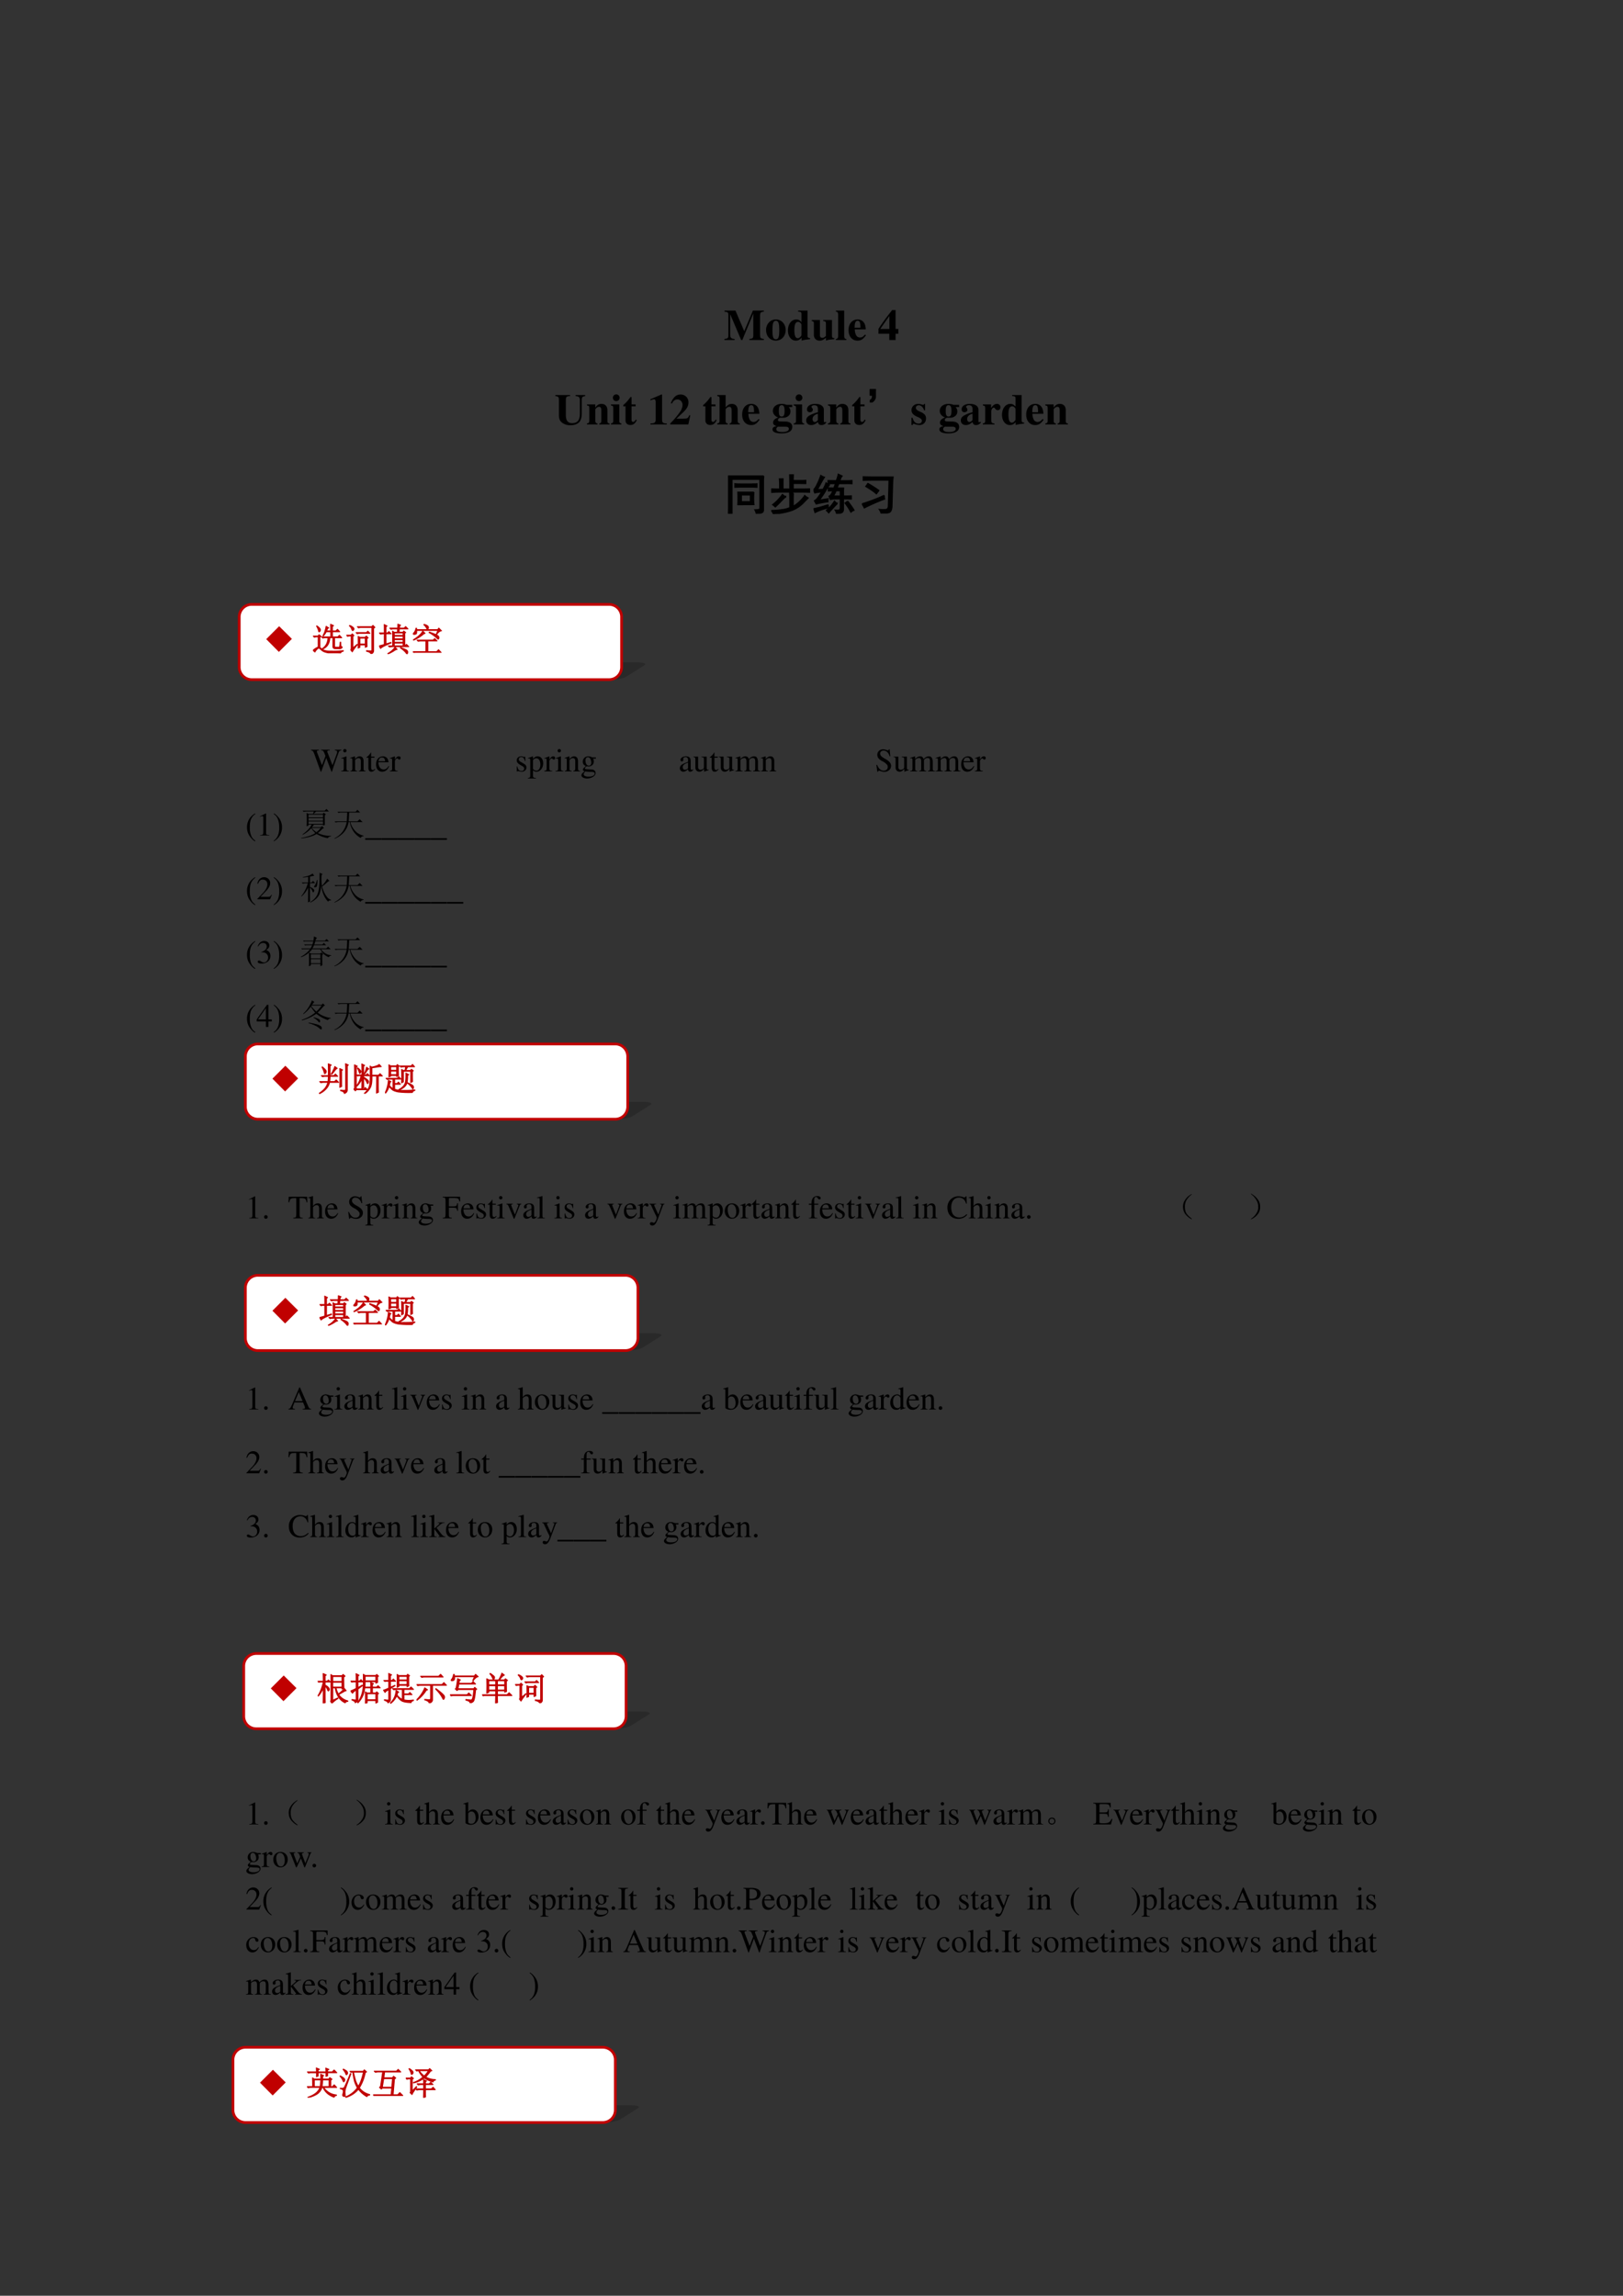 <svg xmlns="http://www.w3.org/2000/svg" xmlns:xlink="http://www.w3.org/1999/xlink" width="793.76" height="1122.56" viewBox="0 0 595.32 841.92"><rect x="0" y="0" width="595.32" height="841.92" fill="#333333" stroke="none"/><symbol id="a"><path d="M-2147483500-2147483500Z"/></symbol><use xlink:href="#a" transform="matrix(15.96 0 0 -15.96 34273838000 -34273838000)"/><symbol id="b"><path d="M.907.025C.831.034.821.044.819.117v.442c.002.074.016.088.088.092v.025H.655l-.2-.472-.2.472H.002V.651C.074.646.091.632.091.58V.105C.09.044.077.032 0 .025V0h.234v.025C.153.03.134.05.133.124v.47L.385 0h.027l.252.609V.1C.662.043.649.031.575.025V0h.332v.025Z"/></symbol><symbol id="c"><path d="M.226.487C.098.487 0 .382 0 .246 0 .103.094 0 .226 0c.13 0 .225.103.225.243 0 .141-.096.244-.225.244M.227.456C.285.456.304.401.304.237.304.083.284.031.226.031.167.031.147.082.147.229c0 .175.018.227.08.227Z"/></symbol><symbol id="d"><path d="M.509.057C.464.06.45.073.45.115V.69H.235V.666C.3.662.31.655.311.608V.425C.268.471.238.487.192.487.082.487 0 .38 0 .235 0 .098.076 0 .181 0c.053 0 .086.016.133.066V.001a.687.687 0 0 0 .133.025l.062.008v.023M.311.126C.311.12.301.103.289.09.269.067.248.056.226.056.173.056.148.115.148.243c0 .129.027.188.085.188.033 0 .064-.024.078-.062V.126Z"/></symbol><symbol id="e"><path d="M.521.057C.478.059.466.072.465.115v.36H.264V.451C.313.448.325.436.326.392V.109C.293.076.273.065.244.065c-.041 0-.056.02-.056.071v.339H0V.451C.041.443.048.434.049.392V.14c0-.088.05-.14.133-.14.052 0 .087.016.145.066V.001a.495.495 0 0 0 .132.026l.062.007v.023Z"/></symbol><symbol id="f"><path d="M.239.024c-.032 0-.048.02-.049.06v.592H0V.652C.033.651.05.632.051.594v-.51C.05.046.032.025 0 .024V0h.239v.024Z"/></symbol><use xlink:href="#b" transform="matrix(15.96 0 0 -15.96 265.713 124.7)"/><use xlink:href="#c" transform="matrix(15.96 0 0 -15.96 280.987 124.923)"/><use xlink:href="#d" transform="matrix(15.96 0 0 -15.96 289.015 124.923)"/><use xlink:href="#e" transform="matrix(15.96 0 0 -15.96 297.745 124.923)"/><use xlink:href="#f" transform="matrix(15.96 0 0 -15.96 306.619 124.7)"/><symbol id="g"><path d="M.377.139C.336.09.306.072.263.072a.098.098 0 0 0-.089.053.284.284 0 0 0-.03.134h.252C.39.343.375.39.343.428a.168.168 0 0 1-.135.059C.084.487 0 .388 0 .242S.082 0 .206 0c.081 0 .13.031.195.125L.377.139M.139.296c.003.12.021.16.07.16.047 0 .062-.034.064-.145V.296H.139Z"/></symbol><symbol id="h"><path d="M.393.255v.433h-.08L.254.611A4.6 4.6 0 0 1 0 .257V.144h.248V0h.145v.144h.063v.111H.393m-.143 0H.041L.25.552V.255Z"/></symbol><use xlink:href="#g" transform="matrix(15.96 0 0 -15.96 311.249 124.923)"/><use xlink:href="#a" transform="matrix(15.96 0 0 -15.96 34273838000 -34273838000)"/><use xlink:href="#h" transform="matrix(15.96 0 0 -15.96 322.23 124.7)"/><use xlink:href="#a" transform="matrix(15.96 0 0 -15.96 34273838000 -34273838000)"/><symbol id="i"><path d="M.685.695h-.22V.67C.542.665.563.644.563.571V.266C.563.118.507.049.388.049.285.049.241.108.241.244v.334c.002.077.016.09.097.092v.025H0V.67C.069.664.08.651.082.578V.244c0-.098.021-.147.082-.191A.311.311 0 0 1 .349 0c.074 0 .144.022.187.059.045.038.071.114.071.207v.319c.001.06.015.076.078.085v.025Z"/></symbol><symbol id="j"><path d="M.518.024C.481.026.468.041.469.081v.251c0 .086-.053.141-.135.141C.274.473.228.445.191.386v.075H0V.437C.044.43.052.421.053.378V.084C.052.041.044.032 0 .024V0h.241v.024C.205.028.192.044.192.081v.267c0 .003.007.014.017.024.022.022.046.034.069.034C.313.406.33.379.33.323V.081C.329.043.316.027.283.024V0h.235v.024Z"/></symbol><symbol id="k"><path d="M.239.024C.205.028.192.043.192.081v.38H0V.437C.044.429.052.42.053.378V.084C.052.042.045.034 0 .024V0h.239v.024M.122.691A.078.078 0 0 1 .044.614c0-.045.033-.078.077-.078s.078.033.078.077a.077.077 0 0 1-.077.078Z"/></symbol><symbol id="l"><path d="M.285.473H.191v.169H.166A.878.878 0 0 0 0 .456V.429h.052V.105C.052.04.095 0 .164 0c.067 0 .107.03.148.112L.287.123C.267.085.251.071.23.071.202.071.191.088.191.128v.301h.094v.044Z"/></symbol><symbol id="m"><path d="M.377.024C.287.025.269.041.269.118v.57H.252L0 .579V.553a.162.162 0 0 1 .02.008c.027.01.052.017.065.017C.11.578.121.556.121.509V.124C.122.043.101.025.002.024V0h.375v.024Z"/></symbol><use xlink:href="#i" transform="matrix(15.96 0 0 -15.96 203.705 155.963)"/><use xlink:href="#j" transform="matrix(15.96 0 0 -15.96 215.308 155.66)"/><use xlink:href="#k" transform="matrix(15.96 0 0 -15.96 224.102 155.66)"/><use xlink:href="#l" transform="matrix(15.96 0 0 -15.96 228.603 155.851)"/><use xlink:href="#a" transform="matrix(15.96 0 0 -15.96 34273838000 -34273838000)"/><use xlink:href="#m" transform="matrix(15.96 0 0 -15.96 238.562 155.66)"/><symbol id="n"><path d="M.461.211H.437C.408.14.397.134.294.133H.143l.162.154c.079.075.114.142.114.218a.176.176 0 0 1-.185.183.185.185 0 0 1-.133-.056.355.355 0 0 1-.087-.148h.028c.031.063.068.09.122.09A.108.108 0 0 0 .263.519a.156.156 0 0 0 .02-.072.29.29 0 0 0-.051-.148A1.858 1.858 0 0 0 0 .023V0h.416l.045.211Z"/></symbol><symbol id="o"><path d="M.518.024C.483.025.469.043.469.084v.248c0 .086-.053.141-.135.141-.053 0-.09-.02-.142-.078v.281H0V.652C.046.643.052.637.053.594v-.51C.052.041.044.032 0 .024V0h.241v.024C.205.028.192.044.192.081v.267c0 .004.007.014.017.024.022.022.046.034.069.034C.313.406.33.379.33.323V.081C.329.043.316.027.283.024V0h.235v.024Z"/></symbol><symbol id="p"><path d="M.454.604v.053h-.13a.293.293 0 0 1-.112.022C.093.679.009.613.009.518c0-.035.012-.067.036-.095A.197.197 0 0 1 .133.366C.054.339.014.3.014.249.014.208.032.19.096.167.033.159 0 .133 0 .092 0 .034.075 0 .201 0c.167 0 .254.052.254.151 0 .077-.058.12-.164.122L.226.274c-.085.001-.1.006-.1.034 0 .031.028.052.068.052.092 0 .096 0 .129.015.06.026.09.069.09.131 0 .04-.012.07-.04.098h.081M.296.154c.054 0 .08-.016.08-.05C.376.058.321.032.222.032.134.032.088.055.088.099c0 .021.007.032.035.055h.173M.212.648C.259.648.278.61.278.517S.26.388.212.388.146.423.146.517s.018.131.066.131Z"/></symbol><symbol id="q"><path d="m.448.078-.01-.01C.435.065.432.064.427.064.413.064.406.072.406.089V.35C.406.435.33.487.208.487.095.487.019.436.019.361c0-.042.024-.066.065-.066.04 0 .068.024.068.058C.152.367.147.38.134.396.125.406.122.412.122.418c0 .021.027.037.063.037.059 0 .084-.027.084-.088V.294A.724.724 0 0 1 .064.213C.02.183 0 .149 0 .106 0 .045.046 0 .111 0c.057 0 .103.02.158.07C.28.019.302 0 .351 0c.043 0 .074.016.112.057L.448.078m-.18.036C.241.083.221.071.197.071c-.03 0-.051.027-.051.067 0 .058.042.1.122.121V.114Z"/></symbol><use xlink:href="#n" transform="matrix(15.96 0 0 -15.96 245.841 155.66)"/><use xlink:href="#a" transform="matrix(15.96 0 0 -15.96 34273838000 -34273838000)"/><use xlink:href="#l" transform="matrix(15.96 0 0 -15.96 257.907 155.851)"/><use xlink:href="#o" transform="matrix(15.96 0 0 -15.96 263.094 155.66)"/><use xlink:href="#g" transform="matrix(15.96 0 0 -15.96 272.223 155.883)"/><use xlink:href="#a" transform="matrix(15.96 0 0 -15.96 34273838000 -34273838000)"/><use xlink:href="#p" transform="matrix(15.96 0 0 -15.96 283.347 158.948)"/><use xlink:href="#k" transform="matrix(15.96 0 0 -15.96 291.136 155.66)"/><use xlink:href="#q" transform="matrix(15.96 0 0 -15.96 295.716 155.883)"/><use xlink:href="#j" transform="matrix(15.96 0 0 -15.96 303.696 155.66)"/><use xlink:href="#l" transform="matrix(15.96 0 0 -15.96 312.554 155.851)"/><symbol id="r"><path d="M0 .297h.129V.125A.158.158 0 0 0 .027 0H.012v.05C.05.067.069.106.066.169H0v.129Z"/></symbol><use xlink:href="#r" transform="matrix(15.96 0 0 -15.96 319.02 147.618)"/><use xlink:href="#r" fill="none" stroke="#000" stroke-miterlimit="10" stroke-width=".029" transform="matrix(15.96 0 0 -15.96 319.02 147.618)"/><symbol id="s"><path d="M.315.34v.145H.293C.287.47.281.465.268.465a.118.118 0 0 0-.031.007.23.23 0 0 1-.078.015C.068.487.002.425.002.341c0-.066.041-.112.142-.155C.213.156.24.131.24.099.24.06.21.034.165.034c-.07 0-.116.045-.137.132H0V.001h.025c.011.022.017.028.026.028A.07.07 0 0 0 .074.023.348.348 0 0 1 .182 0c.091 0 .154.062.154.152 0 .071-.038.114-.138.156C.13.337.102.362.102.396c0 .033.028.058.066.058A.108.108 0 0 0 .243.422.174.174 0 0 0 .29.34h.025Z"/></symbol><symbol id="t"><path d="M.266.024C.205.027.194.04.193.103v.189c0 .052.028.095.061.095C.262.387.271.38.282.364.301.337.316.328.342.328c.037 0 .063.028.063.066C.405.44.371.473.324.473.274.473.236.447.189.379v.082H0V.437C.042.432.053.42.054.378V.084C.053.042.043.031 0 .024V0h.266v.024Z"/></symbol><use xlink:href="#s" transform="matrix(15.96 0 0 -15.96 334.309 155.883)"/><use xlink:href="#a" transform="matrix(15.96 0 0 -15.96 34273838000 -34273838000)"/><use xlink:href="#p" transform="matrix(15.96 0 0 -15.96 344.555 158.948)"/><use xlink:href="#q" transform="matrix(15.96 0 0 -15.96 352.424 155.883)"/><use xlink:href="#t" transform="matrix(15.96 0 0 -15.96 360.515 155.66)"/><use xlink:href="#d" transform="matrix(15.96 0 0 -15.96 367.538 155.883)"/><use xlink:href="#g" transform="matrix(15.96 0 0 -15.96 376.411 155.883)"/><use xlink:href="#j" transform="matrix(15.96 0 0 -15.96 383.434 155.66)"/><use xlink:href="#a" transform="matrix(15.96 0 0 -15.96 34273838000 -34273838000)"/><symbol id="u"><path d="M.82.867A1.158 1.158 0 0 1 .813.72v-.63C.813.054.798.032.772.024A.483.483 0 0 0 .648 0c0 .023-.01.053-.03.09.04 0 .07.002.089.008C.725.1.734.11.734.128v.665H.09v-.79H0L.008.13v.59C.008.78.007.83.004.867H.82M.594.497a1.318 1.318 0 0 1 0-.285L.227.21a2.919 2.919 0 0 1 0 .285h.367M.55.684c.052 0 .09 0 .113.003V.61a1.285 1.285 0 0 1-.117.004H.293C.23.613.186.612.16.61v.079C.19.684.234.683.297.683H.55M.516.277v.157H.305V.277h.21Z"/></symbol><symbol id="v"><path d="M.676.766c.036 0 .075 0 .117.004V.7L.676.702H.504V.57h.223c.057 0 .108.002.152.004V.5a2.626 2.626 0 0 1-.152.004h-.57C.111.504.06.5 0 .496v.078A3.66 3.66 0 0 1 .156.57h.04v.121C.195.738.193.776.19.805h.082A1.488 1.488 0 0 1 .27.69v-.12h.16C.43.752.428.861.426.897h.082A1.907 1.907 0 0 1 .504.766h.172M.508.476A2.135 2.135 0 0 1 .504.353v-.18c.057.031.11.071.16.121S.75.385.77.422A.356.356 0 0 1 .848.367L.762.281A.73.73 0 0 0 .426.066 1.73 1.73 0 0 0 .05 0a.208.208 0 0 1-.047.078c.08 0 .164.007.25.02A.555.555 0 0 1 .43.145v.207C.43.39.428.432.426.477h.082M.332.395A1.1 1.1 0 0 1 .234.3a2.52 2.52 0 0 0-.14-.137.476.476 0 0 1-.059.05c.05.037.094.078.133.122.042.047.072.083.09.11A.411.411 0 0 1 .332.394Z"/></symbol><symbol id="w"><path d="M.477.695C.44.695.393.694.336.691v.07L.48.759h.047c.026.075.04.125.043.148L.656.867a.172.172 0 0 1-.031-.05 1.372 1.372 0 0 0-.023-.06h.144c.042 0 .087.002.137.005v-.07a1.977 1.977 0 0 1-.137.003H.582A8.044 8.044 0 0 1 .539.59h.152A1.194 1.194 0 0 1 .688.484V.406h.05c.04 0 .082.002.13.004V.34C.82.342.777.344.737.344h-.05V.117C.688.073.677.044.655.031A.318.318 0 0 0 .531 0 .19.19 0 0 1 .5.082C.565.079.6.083.605.094c.008.01.012.028.012.054v.196h-.12A.31.31 0 0 1 .444.34.16.16 0 0 1 .391.328C.38.354.37.378.359.402c.026.008.056.051.09.13L.344.526v.067A3.39 3.39 0 0 1 .469.59l.039.105H.477M.219.56a.8.8 0 0 1 .07.148A.444.444 0 0 1 .363.66 1.191 1.191 0 0 1 .277.527 2.355 2.355 0 0 0 .13.31C.152.314.22.326.336.344A.206.206 0 0 1 .332.277a2.207 2.207 0 0 1-.27-.05.852.852 0 0 1-.039.07.26.26 0 0 1 .075.07c.028.037.058.08.09.133a.233.233 0 0 1-.07-.004A.497.497 0 0 1 .03.48L0 .555C.026.57.055.612.086.68.12.747.147.814.168.879A.333.333 0 0 1 .25.839C.224.802.2.76.176.716a2.5 2.5 0 0 0-.09-.16c.06 0 .104.001.133.004m.12-.352a.314.314 0 0 1 0-.07A2.087 2.087 0 0 1 .188.094 1.162 1.162 0 0 1 .036.03a1.093 1.093 0 0 1-.027.086l.137.031.195.059m.203.027a5.17 5.17 0 0 1-.195-.21.356.356 0 0 1-.051.054c.029.024.06.054.094.09a.97.97 0 0 1 .09.121.335.335 0 0 1 .062-.055M.785.29C.853.201.901.132.93.082A.243.243 0 0 1 .86.039a1.462 1.462 0 0 1-.133.207c.018.01.037.025.058.043M.617.406v.125H.52A2.733 2.733 0 0 0 .457.406h.16Z"/></symbol><symbol id="x"><path d="M.246.77C.171.77.1.768.031.766v.078A7 7 0 0 1 .227.84h.488A1.726 1.726 0 0 1 .703.672L.688.152C.681.082.66.04.625.027A.722.722 0 0 0 .445 0a.301.301 0 0 1-.043.094.744.744 0 0 1 .157 0c.028.008.045.032.05.074L.625.77H.246M.512.418C.512.389.514.362.52.336A4.598 4.598 0 0 1 .055.133.361.361 0 0 1 0 .223a3.79 3.79 0 0 1 .512.195M.137.691a2.57 2.57 0 0 0 .25-.16A1.544 1.544 0 0 0 .332.457C.285.501.204.557.09.625a.799.799 0 0 1 .047.066Z"/></symbol><use xlink:href="#u" transform="matrix(15.96 0 0 -15.96 267.044 188.419)"/><use xlink:href="#v" transform="matrix(15.96 0 0 -15.96 282.875 188.48)"/><use xlink:href="#w" transform="matrix(15.96 0 0 -15.96 298.393 188.419)"/><use xlink:href="#x" transform="matrix(15.96 0 0 -15.96 316.157 188.356)"/><use xlink:href="#u" fill="none" stroke="#000" stroke-miterlimit="10" stroke-width=".029" transform="matrix(15.96 0 0 -15.96 267.044 188.419)"/><use xlink:href="#v" fill="none" stroke="#000" stroke-miterlimit="10" stroke-width=".029" transform="matrix(15.96 0 0 -15.96 282.875 188.48)"/><use xlink:href="#w" fill="none" stroke="#000" stroke-miterlimit="10" stroke-width=".029" transform="matrix(15.96 0 0 -15.96 298.393 188.419)"/><use xlink:href="#x" fill="none" stroke="#000" stroke-miterlimit="10" stroke-width=".029" transform="matrix(15.96 0 0 -15.96 316.157 188.356)"/><use xlink:href="#a" transform="matrix(15.96 0 0 -15.96 34273838000 -34273838000)"/><use xlink:href="#a" transform="matrix(12 0 0 -12 25769802000 -25769802000)"/><symbol id="y"><path d="M-2147483500-2147483500Z"/></symbol><use xlink:href="#y" transform="matrix(12 0 0 -12 25769802000 -25769802000)"/><use xlink:href="#y" transform="matrix(12 0 0 -12 25769802000 -25769802000)"/><symbol id="z"><path d="M.927.673H.729V.654C.78.649.798.638.798.611A.241.241 0 0 0 .782.536L.657.197.525.538l-.012.03a.158.158 0 0 0-.015.051c0 .024.023.034.077.035v.019H.308V.654C.365.653.375.644.409.564L.442.482.335.2.191.576A.142.142 0 0 0 .18.622c0 .022.014.028.065.032v.019H0V.654C.051.649.066.631.103.537L.296 0h.015l.154.423L.625 0H.64c.086.262.093.283.204.583.019.052.03.061.083.071v.019Z"/></symbol><symbol id="A"><path d="M0 0h.237v.015C.171.02.164.029.163.102v.355L.159.46.004.405V.39l.008.001a.214.214 0 0 0 .034.003C.07.394.079.378.079.334V.102C.077.028.068.018 0 .015V0m.112.683a.051.051 0 0 1-.05-.051.05.05 0 0 1 .05-.051.05.05 0 0 1 .052.051.05.05 0 0 1-.052.051Z"/></symbol><symbol id="B"><path d="M.002 0h.212v.015C.164.018.148.031.148.067v.281c.048.045.07.057.103.057C.3.405.324.374.324.308V.099C.322.034.31.018.261.015V0h.208v.015C.42.02.409.032.408.081V.31C.408.404.364.46.29.46.244.46.213.443.145.379v.079L.138.46A1.847 1.847 0 0 0 0 .415V.398a.07.07 0 0 0 .027.004C.055.402.064.387.064.338V.09C.063.031.052.018.002.015V0Z"/></symbol><symbol id="C"><path d="M.242.46H.141v.116c0 .01-.002.013-.007.013A.448.448 0 0 0 .017.454C.006.447 0 .441 0 .435 0 .432.001.43.004.428h.053V.127C.057.043.087 0 .146 0c.049 0 .087.024.12.076L.253.087C.231.061.215.052.193.052c-.037 0-.052.027-.052.09v.286h.101V.46Z"/></symbol><symbol id="D"><path d="M.383.174C.335.098.292.069.228.069c-.057 0-.1.029-.129.086a.296.296 0 0 0-.027.132H.38C.372.352.362.381.337.413A.164.164 0 0 1 .209.47.2.2 0 0 1 .074.418C.027.377 0 .306 0 .224 0 .086.072 0 .187 0c.095 0 .17.059.212.167L.383.174M.074.319C.085.397.119.434.18.434S.265.406.278.319H.074Z"/></symbol><symbol id="E"><path d="M0 0h.24v.015C.173.017.157.031.155.09v.225c0 .032.042.082.07.082C.231.397.24.392.251.382c.015-.015.027-.02.04-.02.024 0 .039.017.039.045C.33.44.309.46.275.46.233.46.205.438.155.366v.092L.15.46A2.202 2.202 0 0 0 .002.406V.39a.15.15 0 0 0 .035.004c.025 0 .034-.016.034-.06v-.25C.069.032.063.026 0 .015V0Z"/></symbol><use xlink:href="#z" transform="matrix(12 0 0 -12 114.08 283.022)"/><use xlink:href="#A" transform="matrix(12 0 0 -12 125.132 282.89)"/><use xlink:href="#B" transform="matrix(12 0 0 -12 128.468 282.89)"/><use xlink:href="#C" transform="matrix(12 0 0 -12 134.432 283.01)"/><use xlink:href="#D" transform="matrix(12 0 0 -12 137.948 283.01)"/><use xlink:href="#E" transform="matrix(12 0 0 -12 142.988 282.89)"/><use xlink:href="#y" transform="matrix(12 0 0 -12 25769802000 -25769802000)"/><use xlink:href="#y" transform="matrix(12 0 0 -12 25769802000 -25769802000)"/><use xlink:href="#y" transform="matrix(12 0 0 -12 25769802000 -25769802000)"/><use xlink:href="#y" transform="matrix(12 0 0 -12 25769802000 -25769802000)"/><use xlink:href="#y" transform="matrix(12 0 0 -12 25769802000 -25769802000)"/><use xlink:href="#y" transform="matrix(12 0 0 -12 25769802000 -25769802000)"/><use xlink:href="#y" transform="matrix(12 0 0 -12 25769802000 -25769802000)"/><symbol id="F"><path d="M.264.324.26.461H.249C.244.453.239.45.233.45a.071.071 0 0 0-.027.007.211.211 0 0 1-.07.013C.057.47 0 .418 0 .346 0 .29.032.25.117.202L.175.169C.21.149.227.125.227.094.227.05.195.022.144.022.075.022.04.06.017.162H.001V.006h.013c.007.01.011.012.023.012A.181.181 0 0 0 .083.01.361.361 0 0 1 .156 0c.078 0 .141.058.141.128 0 .05-.024.083-.084.119L.105.311C.077.328.062.352.062.379c0 .041.031.068.077.068.057 0 .087-.033.11-.123h.015Z"/></symbol><symbol id="G"><path d="M0 0h.242v.018C.167.019.155.029.154.093V.25C.19.217.213.207.255.207c.119 0 .21.112.21.257 0 .124-.07.213-.167.213-.056 0-.1-.024-.144-.079v.077L.148.677A1.896 1.896 0 0 0 .004.626V.61l.025.001C.063.611.07.601.07.554V.086C.07.033.059.023 0 .017V0m.154.551c0 .03.056.066.102.066C.33.617.379.541.379.424.379.314.33.239.258.239.211.239.154.275.154.305v.246Z"/></symbol><symbol id="H"><path d="M.442.606v.039H.365a.149.149 0 0 0-.055.01L.288.663a.226.226 0 0 1-.08.015.163.163 0 0 1-.167-.163c0-.063.026-.101.093-.134L.108.357.072.322C.051.3.045.289.045.272.045.25.056.239.098.219.026.167 0 .134 0 .097 0 .044.077 0 .173 0c.075 0 .153.026.205.068.038.031.055.063.055.101 0 .062-.047.103-.121.107L.183.282C.129.284.105.293.105.309c0 .02.033.055.06.063L.222.367c.037 0 .077.015.108.042.033.028.048.063.048.113a.192.192 0 0 1-.019.084h.083M.119.216C.153.209.231.203.282.203.372.203.405.19.405.154.405.096.329.057.216.057.127.057.07.086.07.13c0 .023.009.038.049.086m.005.34c0 .059.028.094.074.094C.229.65.255.633.271.603a.263.263 0 0 0 .03-.12C.301.427.273.392.227.392.165.392.124.457.124.553v.003Z"/></symbol><use xlink:href="#F" transform="matrix(12 0 0 -12 189.542 283.01)"/><use xlink:href="#G" transform="matrix(12 0 0 -12 193.658 285.494)"/><use xlink:href="#E" transform="matrix(12 0 0 -12 199.658 282.89)"/><use xlink:href="#A" transform="matrix(12 0 0 -12 203.786 282.89)"/><use xlink:href="#B" transform="matrix(12 0 0 -12 207.122 282.89)"/><use xlink:href="#H" transform="matrix(12 0 0 -12 213.266 285.506)"/><use xlink:href="#y" transform="matrix(12 0 0 -12 25769802000 -25769802000)"/><use xlink:href="#y" transform="matrix(12 0 0 -12 25769802000 -25769802000)"/><use xlink:href="#y" transform="matrix(12 0 0 -12 25769802000 -25769802000)"/><use xlink:href="#y" transform="matrix(12 0 0 -12 25769802000 -25769802000)"/><use xlink:href="#y" transform="matrix(12 0 0 -12 25769802000 -25769802000)"/><symbol id="I"><path d="M.405.076C.388.062.376.057.361.057c-.023 0-.03.014-.03.058V.31c0 .052-.005.081-.02.105C.289.451.246.47.187.47.093.47.019.421.019.358c0-.023.019-.043.043-.043.024 0 .045.02.045.042L.105.373a.112.112 0 0 0-.003.024c0 .027.032.049.072.049C.223.446.25.417.25.363V.302C.097.241.079.232.036.194A.121.121 0 0 1 0 .107C0 .044.044 0 .105 0 .149 0 .19.021.251.073.256.02.274 0 .315 0c.034 0 .055.012.09.05v.026M.25.133C.25.103.245.092.224.08A.16.16 0 0 0 .151.058C.116.058.088.092.088.135v.004c.001.06.045.098.162.139V.133Z"/></symbol><symbol id="J"><path d="M.47.06H.465C.416.062.409.07.408.117V.46H.25V.443C.312.44.324.43.324.38V.145C.324.117.319.103.305.092A.141.141 0 0 0 .217.058C.178.058.146.092.146.134V.46H0V.446C.047.444.061.43.062.382V.13C.062.051.11 0 .183 0a.15.15 0 0 1 .103.043l.043.043V.003L.333.001c.05.02.086.031.137.045V.06Z"/></symbol><symbol id="K"><path d="M0 0h.222v.015C.171.016.155.027.154.067v.282c0 .002.008.012.015.019.025.023.068.04.103.04.044 0 .066-.035.066-.105V.086C.336.029.326.018.27.015V0h.224v.015c-.056 0-.07.016-.072.08v.252c.03.043.062.061.109.061.057 0 .075-.027.075-.11V.087C.604.028.598.021.54.015V0h.219v.015L.733.017C.701.022.69.037.69.076v.206C.69.4.651.46.574.46.516.46.465.434.411.376.393.433.359.46.305.46.26.46.233.447.15.383v.075L.143.46a1.894 1.894 0 0 0-.14-.045V.398a.122.122 0 0 0 .032.004C.061.402.07.386.07.338V.085C.068.029.055.015 0 .015V0Z"/></symbol><use xlink:href="#I" transform="matrix(12 0 0 -12 249.374 283.01)"/><use xlink:href="#J" transform="matrix(12 0 0 -12 254.318 283.01)"/><use xlink:href="#C" transform="matrix(12 0 0 -12 260.366 283.01)"/><use xlink:href="#J" transform="matrix(12 0 0 -12 263.654 283.01)"/><use xlink:href="#K" transform="matrix(12 0 0 -12 269.738 282.89)"/><use xlink:href="#B" transform="matrix(12 0 0 -12 279.11 282.89)"/><use xlink:href="#y" transform="matrix(12 0 0 -12 25769802000 -25769802000)"/><use xlink:href="#y" transform="matrix(12 0 0 -12 25769802000 -25769802000)"/><use xlink:href="#y" transform="matrix(12 0 0 -12 25769802000 -25769802000)"/><use xlink:href="#y" transform="matrix(12 0 0 -12 25769802000 -25769802000)"/><use xlink:href="#y" transform="matrix(12 0 0 -12 25769802000 -25769802000)"/><use xlink:href="#y" transform="matrix(12 0 0 -12 25769802000 -25769802000)"/><symbol id="L"><path d="M.405.69H.384C.38.668.369.656.352.656a.117.117 0 0 0-.044.012.31.31 0 0 1-.107.022.185.185 0 0 1-.119-.046.16.16 0 0 1-.053-.125c0-.08.044-.136.156-.195A.42.42 0 0 0 .334.207.107.107 0 0 0 .348.148C.348.082.298.036.225.036c-.09 0-.152.055-.202.177H0L.03.001h.022C.053.02.065.034.08.034A.153.153 0 0 0 .127.023.326.326 0 0 1 .245 0c.116 0 .204.079.204.183 0 .082-.055.146-.187.218C.157.458.115.502.115.557c0 .055.042.092.104.092A.168.168 0 0 0 .341.594.228.228 0 0 0 .402.477h.025L.405.69Z"/></symbol><use xlink:href="#L" transform="matrix(12 0 0 -12 321.454 283.058)"/><use xlink:href="#J" transform="matrix(12 0 0 -12 327.766 283.01)"/><use xlink:href="#K" transform="matrix(12 0 0 -12 333.85 282.89)"/><use xlink:href="#K" transform="matrix(12 0 0 -12 343.186 282.89)"/><use xlink:href="#D" transform="matrix(12 0 0 -12 352.558 283.01)"/><use xlink:href="#E" transform="matrix(12 0 0 -12 357.598 282.89)"/><use xlink:href="#y" transform="matrix(12 0 0 -12 25769802000 -25769802000)"/><symbol id="M"><path d="M.247.853a.523.523 0 0 1-.141-.12A.464.464 0 0 1 0 .429C0 .301.037.204.125.102A.428.428 0 0 1 .244 0l.012.016C.176.079.148.115.121.189a.702.702 0 0 0-.035.243c0 .105.013.188.04.249a.382.382 0 0 0 .13.156L.247.853Z"/></symbol><symbol id="N"><path d="M.007 0h.276v.015C.206.015.189.026.188.074v.6L.18.676 0 .585V.571a.303.303 0 0 0 .072.022c.021 0 .03-.015.03-.047V.093C.1.03.083.016.007.015V0Z"/></symbol><symbol id="O"><path d="M.009 0A.523.523 0 0 1 .15.12a.464.464 0 0 1 .106.304.464.464 0 0 1-.125.327.428.428 0 0 1-.119.102L0 .837A.339.339 0 0 0 .135.664.702.702 0 0 0 .17.421.623.623 0 0 0 .13.173.376.376 0 0 0 0 .016L.009 0Z"/></symbol><use xlink:href="#M" transform="matrix(12 0 0 -12 90.6 308.534)"/><use xlink:href="#N" transform="matrix(12 0 0 -12 95.352 306.41)"/><use xlink:href="#O" transform="matrix(12 0 0 -12 100.368 308.534)"/><use xlink:href="#y" transform="matrix(12 0 0 -12 25769802000 -25769802000)"/><symbol id="P"><path d="M.367.75C.38.784.388.809.391.824H.176A.355.355 0 0 1 .082.813L.047.848h.676l.054.054.078-.078h-.39A.37.37 0 0 1 .387.75h.277l.031.035.067-.05L.727.71V.52c0-.024 0-.06.003-.106L.672.391v.03H.395a1.526 1.526 0 0 0-.06-.077h.27l.036.035.066-.063L.668.305a2.197 2.197 0 0 0-.152-.14.833.833 0 0 1 .402-.083V.066C.861.056.829.036.824.008a.992.992 0 0 0-.347.129C.367.069.21.023.004 0L0 .012c.206.041.352.092.438.152a.996.996 0 0 0-.126.148.847.847 0 0 0-.258-.2L.048.126c.062.044.117.091.164.14.05.05.087.102.113.157H.23V.395L.172.37a4.123 4.123 0 0 1 0 .41L.23.75h.137M.23.727V.645h.442v.082H.23m0-.106V.543h.442v.078H.23m0-.101V.445h.442V.52H.23m.098-.2A.576.576 0 0 1 .473.191c.05.04.092.082.129.13H.328Z"/></symbol><symbol id="Q"><path d="M.094.824h.554l.059.059L.789.8H.453A8.17 8.17 0 0 0 .437.53h.27l.066.067.09-.09H.488A.647.647 0 0 1 .664.21a.5.5 0 0 1 .23-.117V.078C.85.076.82.058.805.023a.618.618 0 0 0-.242.235.792.792 0 0 0-.093.25H.434A.6.6 0 0 0 .28.184.735.735 0 0 0 .008 0L0 .012a.664.664 0 0 1 .375.496H.133A.355.355 0 0 1 .039.496L.004.531h.375c.008.12.012.21.012.27H.223A.355.355 0 0 1 .129.789L.094.824Z"/></symbol><use xlink:href="#P" transform="matrix(12 0 0 -12 110.409 307.488)"/><use xlink:href="#Q" transform="matrix(12 0 0 -12 122.643 307.582)"/><symbol id="R"><path d="M.497 0v.05H0V0h.497Z"/></symbol><use xlink:href="#R" transform="matrix(12 0 0 -12 133.964 307.994)"/><use xlink:href="#R" transform="matrix(12 0 0 -12 139.964 307.994)"/><use xlink:href="#R" transform="matrix(12 0 0 -12 145.964 307.994)"/><use xlink:href="#R" transform="matrix(12 0 0 -12 151.964 307.994)"/><use xlink:href="#R" transform="matrix(12 0 0 -12 157.964 307.994)"/><use xlink:href="#y" transform="matrix(12 0 0 -12 25769802000 -25769802000)"/><symbol id="S"><path d="M.445.137.432.142C.395.084.384.077.337.076H.098l.168.176c.089.093.128.169.128.247 0 .1-.081.177-.185.177A.195.195 0 0 1 .065.614C.033.58.018.548.001.477L.022.472c.04.098.075.13.145.13.085 0 .141-.057.141-.141C.308.382.262.29.178.201L0 .012V0h.39l.055.137Z"/></symbol><use xlink:href="#M" transform="matrix(12 0 0 -12 90.6 331.934)"/><use xlink:href="#S" transform="matrix(12 0 0 -12 94.38 329.81)"/><use xlink:href="#O" transform="matrix(12 0 0 -12 100.368 331.934)"/><use xlink:href="#y" transform="matrix(12 0 0 -12 25769802000 -25769802000)"/><symbol id="T"><path d="M.492.691A.596.596 0 0 0 .48.511C.473.487.462.472.45.47A.115.115 0 0 0 .421.465a.054.054 0 0 0-.024.004C.393.47.391.475.391.48.39.49.4.507.418.527a.428.428 0 0 1 .059.164h.015m.13.149a1.44 1.44 0 0 1 .01-.328.876.876 0 0 1 .161.218l.07-.074L.824.645A2.121 2.121 0 0 0 .637.488C.663.398.69.323.723.266a.662.662 0 0 1 .093-.13A.293.293 0 0 1 .91.083V.066C.868.07.84.056.82.027A.695.695 0 0 0 .72.16a.986.986 0 0 0-.11.375A.96.96 0 0 0 .555.25.419.419 0 0 0 .44.102.693.693 0 0 0 .281 0L.273.012C.341.056.393.1.43.145A.448.448 0 0 1 .512.3c.02.06.034.14.039.238.008.099.01.223.008.371L.652.871.622.84M.265.457c0-.25 0-.392.004-.426L.207.004C.21.11.211.262.211.457A.834.834 0 0 0 .008.184L0 .195A1.05 1.05 0 0 1 .2.59H.14A.355.355 0 0 1 .048.578L.012.613H.21v.172A1.184 1.184 0 0 0 .05.762L.047.777c.039.006.09.017.152.035.065.021.113.046.145.075l.054-.07A.9.9 0 0 1 .266.792v-.18h.046L.36.66.426.59h-.16V.477A.312.312 0 0 0 .37.414C.39.398.398.384.398.371A.092.092 0 0 0 .387.332C.379.316.372.309.367.309.36.309.35.322.34.348a.326.326 0 0 1-.074.109Z"/></symbol><use xlink:href="#T" transform="matrix(12 0 0 -12 110.502 330.982)"/><use xlink:href="#Q" transform="matrix(12 0 0 -12 122.643 330.982)"/><use xlink:href="#R" transform="matrix(12 0 0 -12 133.964 331.394)"/><use xlink:href="#R" transform="matrix(12 0 0 -12 139.964 331.394)"/><use xlink:href="#R" transform="matrix(12 0 0 -12 145.964 331.394)"/><use xlink:href="#R" transform="matrix(12 0 0 -12 151.964 331.394)"/><use xlink:href="#R" transform="matrix(12 0 0 -12 157.964 331.394)"/><use xlink:href="#R" transform="matrix(12 0 0 -12 163.964 331.394)"/><use xlink:href="#y" transform="matrix(12 0 0 -12 25769802000 -25769802000)"/><symbol id="U"><path d="M.11.344A.277.277 0 0 0 .215.333.152.152 0 0 0 .316.185C.316.1.26.036.186.036.158.036.138.043.101.067.072.085.055.092.038.092.015.092 0 .078 0 .057 0 .022.043 0 .113 0c.076 0 .155.026.203.067a.214.214 0 0 1 .072.166.192.192 0 0 1-.044.129.224.224 0 0 1-.083.053c.068.047.093.084.093.138C.354.635.291.69.198.69a.191.191 0 0 1-.13-.049.24.24 0 0 1-.066-.113L.017.524C.057.598.102.63.165.63c.066 0 .11-.043.11-.107a.141.141 0 0 0-.04-.097.29.29 0 0 0-.126-.069L.11.344Z"/></symbol><use xlink:href="#M" transform="matrix(12 0 0 -12 90.6 355.334)"/><use xlink:href="#U" transform="matrix(12 0 0 -12 94.536 353.378)"/><use xlink:href="#O" transform="matrix(12 0 0 -12 100.368 355.334)"/><use xlink:href="#y" transform="matrix(12 0 0 -12 25769802000 -25769802000)"/><symbol id="V"><path d="M.402.645a.654.654 0 0 0-.05-.098h.425l.055.055L.91.523H.613A.483.483 0 0 1 .81.363.468.468 0 0 1 .926.34V.324A.078.078 0 0 1 .852.277a.522.522 0 0 0-.145.09.585.585 0 0 0-.117.156H.344a.731.731 0 0 0-.34-.246L0 .293a.88.88 0 0 1 .281.23H.074L.04.516l-.031.03h.285a.654.654 0 0 1 .05.099H.165L.13.637.098.668h.254c.01.031.02.062.027.094h-.25L.094.754.062.785h.32c.011.044.016.087.016.13L.496.87C.476.863.458.835.446.785h.288l.051.05L.86.763H.441L.411.668h.245l.047.047.07-.07h-.37M.304.367V.242h.293v.125H.305m0-.148V.094h.293v.125H.305m.347.129c0-.172.002-.276.004-.313L.598 0v.07H.305V.031L.246 0a5.192 5.192 0 0 1 0 .422L.31.39h.28l.036.035L.688.37.651.348Z"/></symbol><use xlink:href="#V" transform="matrix(12 0 0 -12 110.362 354.382)"/><use xlink:href="#Q" transform="matrix(12 0 0 -12 122.643 354.382)"/><use xlink:href="#R" transform="matrix(12 0 0 -12 133.964 354.794)"/><use xlink:href="#R" transform="matrix(12 0 0 -12 139.964 354.794)"/><use xlink:href="#R" transform="matrix(12 0 0 -12 145.964 354.794)"/><use xlink:href="#R" transform="matrix(12 0 0 -12 151.964 354.794)"/><use xlink:href="#R" transform="matrix(12 0 0 -12 157.964 354.794)"/><use xlink:href="#y" transform="matrix(12 0 0 -12 25769802000 -25769802000)"/><symbol id="W"><path d="M.46.231H.358v.445H.314L0 .231V.167h.281V0h.077v.167H.46v.064m-.18 0H.04l.24.343V.231Z"/></symbol><use xlink:href="#M" transform="matrix(12 0 0 -12 90.6 378.734)"/><use xlink:href="#W" transform="matrix(12 0 0 -12 94.164 376.61)"/><use xlink:href="#O" transform="matrix(12 0 0 -12 100.368 378.734)"/><use xlink:href="#y" transform="matrix(12 0 0 -12 25769802000 -25769802000)"/><symbol id="X"><path d="M.309.89.387.84C.374.837.35.809.317.754h.288l.04.043L.71.734.67.714A1.605 1.605 0 0 0 .485.517.755.755 0 0 1 .691.402a.833.833 0 0 1 .196-.05V.336C.842.333.814.316.8.286A1.089 1.089 0 0 0 .445.48 1.353 1.353 0 0 0 .004.277L0 .297C.138.339.275.41.41.516a1.034 1.034 0 0 0-.133.183.967.967 0 0 0-.222-.226L.043.484a.91.91 0 0 1 .184.227c.049.088.076.148.082.18M.289.715C.33.66.38.605.445.547c.052.047.106.108.16.183h-.3L.289.715M.211.21C.362.185.462.16.51.14.562.12.59.1.599.082A.096.096 0 0 0 .613.039.042.042 0 0 0 .605.016C.6.006.595 0 .59 0 .582 0 .568.01.547.027A.465.465 0 0 1 .426.11.954.954 0 0 1 .21.191v.02m.152.164a.871.871 0 0 0 .145-.05C.542.308.558.29.558.27.562.249.559.234.552.227.546.219.54.215.539.215.53.215.513.229.492.258A.488.488 0 0 1 .36.359l.004.016Z"/></symbol><use xlink:href="#X" transform="matrix(12 0 0 -12 110.69 377.548)"/><use xlink:href="#Q" transform="matrix(12 0 0 -12 122.643 377.782)"/><use xlink:href="#R" transform="matrix(12 0 0 -12 133.964 378.194)"/><use xlink:href="#R" transform="matrix(12 0 0 -12 139.964 378.194)"/><use xlink:href="#R" transform="matrix(12 0 0 -12 145.964 378.194)"/><use xlink:href="#R" transform="matrix(12 0 0 -12 151.964 378.194)"/><use xlink:href="#R" transform="matrix(12 0 0 -12 157.964 378.194)"/><use xlink:href="#y" transform="matrix(12 0 0 -12 25769802000 -25769802000)"/><use xlink:href="#y" transform="matrix(12 0 0 -12 25769802000 -25769802000)"/><use xlink:href="#y" transform="matrix(12 0 0 -12 25769802000 -25769802000)"/><use xlink:href="#y" transform="matrix(12 0 0 -12 25769802000 -25769802000)"/><use xlink:href="#y" transform="matrix(12 0 0 -12 25769802000 -25769802000)"/><symbol id="Y"><path d="M.055.111A.056.056 0 0 1 0 .054C0 .025.025 0 .054 0c.031 0 .057.024.057.054a.057.057 0 0 1-.056.057Z"/></symbol><use xlink:href="#N" transform="matrix(12 0 0 -12 91.356 446.83)"/><use xlink:href="#Y" transform="matrix(12 0 0 -12 96.864 446.962)"/><symbol id="Z"><path d="M-2147483500-2147483500Z"/></symbol><use xlink:href="#Z" transform="matrix(12 0 0 -12 25769802000 -25769802000)"/><symbol id="aa"><path d="M.435.019C.353.023.34.035.339.109V.62h.054C.509.618.53.601.552.492h.024L.57.662H.006L0 .492h.024C.047.601.068.618.183.62h.054v-.5C.236.034.227.024.143.019V0h.292v.019Z"/></symbol><use xlink:href="#aa" transform="matrix(12 0 0 -12 105.824 446.83)"/><symbol id="ab"><path d="M.478.015C.424.024.419.031.418.102v.199C.418.406.377.46.295.46.236.46.194.436.148.376V.68L.143.683A2.208 2.208 0 0 0 .028.647L.001.639V.623a.041.041 0 0 0 .012.001C.056.624.064.616.064.573V.102C.062.03.057.022 0 .015V0h.216v.015C.158.02.15.031.148.102v.241C.19.389.22.406.26.406.309.406.334.37.334.3V.102C.332.031.323.02.266.015V0h.212v.015Z"/></symbol><symbol id="ac"><path d="M.467.231v.232H.444C.433.384.416.37.334.368H.189V.59C.19.62.193.623.221.624h.136C.473.622.493.608.509.519h.025L.531.662H0V.643C.073.638.085.625.087.553V.12C.086.035.076.024 0 .019V0h.28v.019C.204.022.19.036.189.109v.218h.145C.416.326.432.312.444.231h.023Z"/></symbol><symbol id="ad"><path d="M.458.464H.319V.449C.351.446.366.436.366.417A.08.08 0 0 0 .36.387L.261.128.159.384A.103.103 0 0 0 .15.421c0 .018.011.025.046.028v.015H0V.449C.038.447.045.437.091.334l.12-.287.008-.021a.13.13 0 0 1 .009-.02A.01.01 0 0 1 .237 0C.243 0 .25.013.265.05l.128.321c.029.068.035.075.065.078v.015Z"/></symbol><symbol id="ae"><path d="M.002 0h.236v.015C.175.018.164.028.163.084v.597L.159.683A2.06 2.06 0 0 0 0 .639V.623h.006a.398.398 0 0 0 .031.002C.069.625.079.611.079.564V.087C.078.033.064.019.002.015V0Z"/></symbol><symbol id="af"><path d="M.461.668H.326V.653C.358.653.374.644.374.628A.045.045 0 0 0 .37.611L.273.335.158.588a.107.107 0 0 0-.01.038c0 .018.015.025.058.027v.015H0V.654C.026.65.043.639.051.622L.165.376.183.338A.32.32 0 0 0 .227.236a.407.407 0 0 0-.04-.108C.172.103.151.084.137.084a.067.067 0 0 0-.026.007.147.147 0 0 1-.052.011.043.043 0 0 1-.043-.044C.016.025.047 0 .09 0c.068 0 .114.055.169.2l.154.408C.426.64.437.65.461.653v.015Z"/></symbol><symbol id="ag"><path d="M.221.47C.09.47 0 .374 0 .236 0 .1.093 0 .219 0s.222.105.222.244C.441.376.349.47.221.47M.208.442C.292.442.351.346.351.209.351.095.306.028.231.028a.112.112 0 0 0-.097.064.42.42 0 0 0-.044.193c0 .095.046.157.118.157Z"/></symbol><symbol id="ah"><path d="M.289.45H.166v.116c0 .059.019.089.057.089.022 0 .035-.01.053-.039C.292.59.304.58.321.58a.04.04 0 0 1 .042.041c0 .036-.044.062-.104.062C.196.683.144.656.118.611.092.566.084.53.083.45H.001V.418h.082V.104C.081.029.071.018 0 .015V0h.26v.015C.178.018.167.029.167.104v.314h.122V.45Z"/></symbol><symbol id="ai"><path d="M.592.465.583.69H.562C.556.669.54.657.52.657a.141.141 0 0 0-.039.008.448.448 0 0 1-.146.025.347.347 0 0 1-.227-.086A.342.342 0 0 1 0 .34C0 .136.133 0 .332 0c.113 0 .213.046.273.127L.587.145C.514.074.447.044.364.044a.24.24 0 0 0-.162.058C.147.151.116.241.116.353c0 .181.093.297.238.297A.21.21 0 0 0 .503.59.249.249 0 0 0 .569.465h.023Z"/></symbol><use xlink:href="#ab" transform="matrix(12 0 0 -12 113.048 446.83)"/><use xlink:href="#D" transform="matrix(12 0 0 -12 119.24 446.95)"/><use xlink:href="#y" transform="matrix(12 0 0 -12 25769802000 -25769802000)"/><use xlink:href="#L" transform="matrix(12 0 0 -12 127.724 446.998)"/><use xlink:href="#G" transform="matrix(12 0 0 -12 133.988 449.434)"/><use xlink:href="#E" transform="matrix(12 0 0 -12 139.988 446.83)"/><use xlink:href="#A" transform="matrix(12 0 0 -12 144.116 446.83)"/><use xlink:href="#B" transform="matrix(12 0 0 -12 147.452 446.83)"/><use xlink:href="#H" transform="matrix(12 0 0 -12 153.596 449.446)"/><use xlink:href="#y" transform="matrix(12 0 0 -12 25769802000 -25769802000)"/><use xlink:href="#ac" transform="matrix(12 0 0 -12 162.38 446.83)"/><use xlink:href="#D" transform="matrix(12 0 0 -12 169.136 446.95)"/><use xlink:href="#F" transform="matrix(12 0 0 -12 174.728 446.95)"/><use xlink:href="#C" transform="matrix(12 0 0 -12 178.94 446.95)"/><use xlink:href="#A" transform="matrix(12 0 0 -12 182.312 446.83)"/><use xlink:href="#ad" transform="matrix(12 0 0 -12 185.732 446.998)"/><use xlink:href="#I" transform="matrix(12 0 0 -12 191.948 446.95)"/><use xlink:href="#ae" transform="matrix(12 0 0 -12 197.012 446.83)"/><use xlink:href="#y" transform="matrix(12 0 0 -12 25769802000 -25769802000)"/><use xlink:href="#A" transform="matrix(12 0 0 -12 203.312 446.83)"/><use xlink:href="#F" transform="matrix(12 0 0 -12 207.104 446.95)"/><use xlink:href="#y" transform="matrix(12 0 0 -12 25769802000 -25769802000)"/><use xlink:href="#I" transform="matrix(12 0 0 -12 214.604 446.95)"/><use xlink:href="#y" transform="matrix(12 0 0 -12 25769802000 -25769802000)"/><use xlink:href="#ad" transform="matrix(12 0 0 -12 222.788 446.998)"/><use xlink:href="#D" transform="matrix(12 0 0 -12 228.86 446.95)"/><use xlink:href="#E" transform="matrix(12 0 0 -12 233.9 446.83)"/><use xlink:href="#af" transform="matrix(12 0 0 -12 238.196 449.446)"/><use xlink:href="#y" transform="matrix(12 0 0 -12 25769802000 -25769802000)"/><use xlink:href="#A" transform="matrix(12 0 0 -12 246.98 446.83)"/><use xlink:href="#K" transform="matrix(12 0 0 -12 250.316 446.83)"/><use xlink:href="#G" transform="matrix(12 0 0 -12 259.556 449.434)"/><use xlink:href="#ag" transform="matrix(12 0 0 -12 265.844 446.95)"/><use xlink:href="#E" transform="matrix(12 0 0 -12 271.556 446.83)"/><use xlink:href="#C" transform="matrix(12 0 0 -12 275.648 446.95)"/><use xlink:href="#I" transform="matrix(12 0 0 -12 279.272 446.95)"/><use xlink:href="#B" transform="matrix(12 0 0 -12 284.288 446.83)"/><use xlink:href="#C" transform="matrix(12 0 0 -12 290.252 446.95)"/><use xlink:href="#y" transform="matrix(12 0 0 -12 25769802000 -25769802000)"/><use xlink:href="#ah" transform="matrix(12 0 0 -12 296.672 446.83)"/><use xlink:href="#D" transform="matrix(12 0 0 -12 300.728 446.95)"/><use xlink:href="#F" transform="matrix(12 0 0 -12 306.308 446.95)"/><use xlink:href="#C" transform="matrix(12 0 0 -12 310.52 446.95)"/><use xlink:href="#A" transform="matrix(12 0 0 -12 313.892 446.83)"/><use xlink:href="#ad" transform="matrix(12 0 0 -12 317.312 446.998)"/><use xlink:href="#I" transform="matrix(12 0 0 -12 323.528 446.95)"/><use xlink:href="#ae" transform="matrix(12 0 0 -12 328.592 446.83)"/><use xlink:href="#y" transform="matrix(12 0 0 -12 25769802000 -25769802000)"/><use xlink:href="#A" transform="matrix(12 0 0 -12 334.892 446.83)"/><use xlink:href="#B" transform="matrix(12 0 0 -12 338.264 446.83)"/><use xlink:href="#y" transform="matrix(12 0 0 -12 25769802000 -25769802000)"/><use xlink:href="#ai" transform="matrix(12 0 0 -12 347.516 446.998)"/><use xlink:href="#ab" transform="matrix(12 0 0 -12 355.316 446.83)"/><use xlink:href="#A" transform="matrix(12 0 0 -12 361.4 446.83)"/><use xlink:href="#B" transform="matrix(12 0 0 -12 364.736 446.83)"/><use xlink:href="#I" transform="matrix(12 0 0 -12 370.988 446.95)"/><use xlink:href="#Y" transform="matrix(12 0 0 -12 376.712 446.962)"/><use xlink:href="#y" transform="matrix(12 0 0 -12 25769802000 -25769802000)"/><use xlink:href="#y" transform="matrix(12 0 0 -12 25769802000 -25769802000)"/><use xlink:href="#y" transform="matrix(12 0 0 -12 25769802000 -25769802000)"/><use xlink:href="#y" transform="matrix(12 0 0 -12 25769802000 -25769802000)"/><use xlink:href="#y" transform="matrix(12 0 0 -12 25769802000 -25769802000)"/><use xlink:href="#y" transform="matrix(12 0 0 -12 25769802000 -25769802000)"/><use xlink:href="#y" transform="matrix(12 0 0 -12 25769802000 -25769802000)"/><use xlink:href="#y" transform="matrix(12 0 0 -12 25769802000 -25769802000)"/><symbol id="aj"><path d="M.224.06C.266.029.284.01.279.005.273 0 .249.012.204.04a.693.693 0 0 0-.128.121.365.365 0 0 0-.07.196.352.352 0 0 0 .05.215c.04.065.085.116.137.152.054.039.082.055.082.047C.277.766.26.749.224.72a.627.627 0 0 1-.11-.13.395.395 0 0 1-.05-.21c0-.087.017-.154.05-.204A.594.594 0 0 1 .225.06Z"/></symbol><use xlink:href="#aj" transform="matrix(12 0 0 -12 433.858 447.174)"/><use xlink:href="#y" transform="matrix(12 0 0 -12 25769802000 -25769802000)"/><use xlink:href="#y" transform="matrix(12 0 0 -12 25769802000 -25769802000)"/><use xlink:href="#y" transform="matrix(12 0 0 -12 25769802000 -25769802000)"/><symbol id="ak"><path d="M.219.168a.503.503 0 0 0-.14-.129C.028.01.002 0 0 .008c0 .005.02.022.059.05a.479.479 0 0 1 .113.13c.042.062.06.134.055.214a.384.384 0 0 1-.063.2A.549.549 0 0 1 .06.73C.019.762 0 .78 0 .785.003.793.027.78.074.746A.542.542 0 0 0 .22.602.342.342 0 0 0 .285.379.325.325 0 0 0 .22.168Z"/></symbol><use xlink:href="#ak" transform="matrix(12 0 0 -12 458.794 447.205)"/><use xlink:href="#y" transform="matrix(12 0 0 -12 25769802000 -25769802000)"/><use xlink:href="#y" transform="matrix(12 0 0 -12 25769802000 -25769802000)"/><use xlink:href="#y" transform="matrix(12 0 0 -12 25769802000 -25769802000)"/><use xlink:href="#N" transform="matrix(12 0 0 -12 91.356 516.91)"/><use xlink:href="#Y" transform="matrix(12 0 0 -12 96.864 517.042)"/><use xlink:href="#Z" transform="matrix(12 0 0 -12 25769802000 -25769802000)"/><symbol id="al"><path d="M.691.019C.646.022.636.032.601.106L.352.674h-.02L.124.183C.06.037.048.021 0 .019V0h.198v.019C.15.019.13.031.13.06c0 .012.003.026.008.039l.046.117h.262L.487.12A.198.198 0 0 0 .506.053C.506.028.489.02.436.019V0h.255v.019m-.49.238.115.275.116-.275H.201Z"/></symbol><use xlink:href="#al" transform="matrix(12 0 0 -12 105.8 516.91)"/><use xlink:href="#y" transform="matrix(12 0 0 -12 25769802000 -25769802000)"/><use xlink:href="#H" transform="matrix(12 0 0 -12 116.984 519.526)"/><use xlink:href="#A" transform="matrix(12 0 0 -12 122.72 516.91)"/><use xlink:href="#I" transform="matrix(12 0 0 -12 126.308 517.03)"/><use xlink:href="#B" transform="matrix(12 0 0 -12 131.384 516.91)"/><use xlink:href="#C" transform="matrix(12 0 0 -12 137.348 517.03)"/><use xlink:href="#y" transform="matrix(12 0 0 -12 25769802000 -25769802000)"/><use xlink:href="#ae" transform="matrix(12 0 0 -12 143.756 516.91)"/><use xlink:href="#A" transform="matrix(12 0 0 -12 147.056 516.91)"/><use xlink:href="#ad" transform="matrix(12 0 0 -12 150.464 517.078)"/><use xlink:href="#D" transform="matrix(12 0 0 -12 156.536 517.03)"/><use xlink:href="#F" transform="matrix(12 0 0 -12 162.128 517.03)"/><use xlink:href="#y" transform="matrix(12 0 0 -12 25769802000 -25769802000)"/><use xlink:href="#A" transform="matrix(12 0 0 -12 169.376 516.91)"/><use xlink:href="#B" transform="matrix(12 0 0 -12 172.712 516.91)"/><use xlink:href="#y" transform="matrix(12 0 0 -12 25769802000 -25769802000)"/><use xlink:href="#I" transform="matrix(12 0 0 -12 181.964 517.03)"/><use xlink:href="#y" transform="matrix(12 0 0 -12 25769802000 -25769802000)"/><use xlink:href="#ab" transform="matrix(12 0 0 -12 189.956 516.91)"/><use xlink:href="#ag" transform="matrix(12 0 0 -12 196.196 517.03)"/><use xlink:href="#J" transform="matrix(12 0 0 -12 201.956 517.03)"/><use xlink:href="#F" transform="matrix(12 0 0 -12 208.46 517.03)"/><use xlink:href="#D" transform="matrix(12 0 0 -12 212.816 517.03)"/><use xlink:href="#y" transform="matrix(12 0 0 -12 25769802000 -25769802000)"/><use xlink:href="#R" transform="matrix(12 0 0 -12 220.874 518.494)"/><use xlink:href="#R" transform="matrix(12 0 0 -12 226.982 518.494)"/><use xlink:href="#R" transform="matrix(12 0 0 -12 232.982 518.494)"/><use xlink:href="#R" transform="matrix(12 0 0 -12 238.982 518.494)"/><use xlink:href="#R" transform="matrix(12 0 0 -12 244.982 518.494)"/><use xlink:href="#R" transform="matrix(12 0 0 -12 250.982 518.494)"/><symbol id="am"><path d="M.15.691.145.693A1.621 1.621 0 0 0 .029.657L0 .649V.633l.017.001c.04 0 .049-.009.049-.051V.064C.066.033.15 0 .231 0c.132 0 .234.11.234.253C.465.377.389.47.289.47.228.47.17.435.15.385v.306m0-.359c0 .039.047.075.099.075.028 0 .053-.01.074-.029C.355.347.377.279.377.207.377.096.329.032.247.032.195.032.15.054.15.08v.252Z"/></symbol><use xlink:href="#I" transform="matrix(12 0 0 -12 257.414 517.03)"/><use xlink:href="#y" transform="matrix(12 0 0 -12 25769802000 -25769802000)"/><use xlink:href="#am" transform="matrix(12 0 0 -12 265.286 517.03)"/><use xlink:href="#D" transform="matrix(12 0 0 -12 271.55 517.03)"/><use xlink:href="#I" transform="matrix(12 0 0 -12 276.974 517.03)"/><use xlink:href="#J" transform="matrix(12 0 0 -12 281.918 517.03)"/><use xlink:href="#C" transform="matrix(12 0 0 -12 287.966 517.03)"/><symbol id="an"><path d="M.464.068.441.067C.406.067.397.078.397.124v.567L.392.693A1.734 1.734 0 0 0 .245.649V.633a.155.155 0 0 0 .022.001c.037 0 .046-.01.046-.051V.427C.275.459.248.47.208.47.093.47 0 .357 0 .215 0 .087.074 0 .185 0c.056 0 .094.02.128.067V.003L.317 0l.147.052v.016M.313.112C.313.105.306.093.296.082a.092.092 0 0 0-.072-.03C.14.052.086.132.086.256c0 .112.049.186.125.186a.104.104 0 0 0 .102-.1v-.23Z"/></symbol><use xlink:href="#A" transform="matrix(12 0 0 -12 291.362 516.91)"/><use xlink:href="#ah" transform="matrix(12 0 0 -12 294.746 516.91)"/><use xlink:href="#J" transform="matrix(12 0 0 -12 298.61 517.03)"/><use xlink:href="#ae" transform="matrix(12 0 0 -12 304.73 516.91)"/><use xlink:href="#y" transform="matrix(12 0 0 -12 25769802000 -25769802000)"/><use xlink:href="#H" transform="matrix(12 0 0 -12 311.294 519.526)"/><use xlink:href="#I" transform="matrix(12 0 0 -12 317.282 517.03)"/><use xlink:href="#E" transform="matrix(12 0 0 -12 322.286 516.91)"/><use xlink:href="#an" transform="matrix(12 0 0 -12 326.546 517.03)"/><use xlink:href="#D" transform="matrix(12 0 0 -12 332.522 517.03)"/><use xlink:href="#B" transform="matrix(12 0 0 -12 337.658 516.91)"/><use xlink:href="#Y" transform="matrix(12 0 0 -12 344.306 517.042)"/><use xlink:href="#y" transform="matrix(12 0 0 -12 25769802000 -25769802000)"/><use xlink:href="#S" transform="matrix(12 0 0 -12 90.384 540.31)"/><use xlink:href="#Y" transform="matrix(12 0 0 -12 96.864 540.442)"/><use xlink:href="#Z" transform="matrix(12 0 0 -12 25769802000 -25769802000)"/><use xlink:href="#aa" transform="matrix(12 0 0 -12 105.824 540.31)"/><use xlink:href="#ab" transform="matrix(12 0 0 -12 113.06 540.31)"/><use xlink:href="#D" transform="matrix(12 0 0 -12 119.252 540.43)"/><use xlink:href="#af" transform="matrix(12 0 0 -12 124.496 542.926)"/><use xlink:href="#y" transform="matrix(12 0 0 -12 25769802000 -25769802000)"/><use xlink:href="#ab" transform="matrix(12 0 0 -12 133.196 540.31)"/><use xlink:href="#I" transform="matrix(12 0 0 -12 139.64 540.43)"/><use xlink:href="#ad" transform="matrix(12 0 0 -12 144.704 540.478)"/><use xlink:href="#D" transform="matrix(12 0 0 -12 150.776 540.43)"/><use xlink:href="#y" transform="matrix(12 0 0 -12 25769802000 -25769802000)"/><use xlink:href="#I" transform="matrix(12 0 0 -12 159.308 540.43)"/><use xlink:href="#y" transform="matrix(12 0 0 -12 25769802000 -25769802000)"/><use xlink:href="#ae" transform="matrix(12 0 0 -12 167.372 540.31)"/><use xlink:href="#ag" transform="matrix(12 0 0 -12 170.828 540.43)"/><use xlink:href="#C" transform="matrix(12 0 0 -12 176.636 540.43)"/><use xlink:href="#y" transform="matrix(12 0 0 -12 25769802000 -25769802000)"/><use xlink:href="#R" transform="matrix(12 0 0 -12 182.924 541.894)"/><use xlink:href="#R" transform="matrix(12 0 0 -12 188.924 541.894)"/><use xlink:href="#R" transform="matrix(12 0 0 -12 194.924 541.894)"/><use xlink:href="#R" transform="matrix(12 0 0 -12 200.924 541.894)"/><use xlink:href="#R" transform="matrix(12 0 0 -12 206.924 541.894)"/><use xlink:href="#ah" transform="matrix(12 0 0 -12 213.17 540.31)"/><use xlink:href="#J" transform="matrix(12 0 0 -12 217.034 540.43)"/><use xlink:href="#B" transform="matrix(12 0 0 -12 223.19 540.31)"/><use xlink:href="#y" transform="matrix(12 0 0 -12 25769802000 -25769802000)"/><use xlink:href="#C" transform="matrix(12 0 0 -12 232.154 540.43)"/><use xlink:href="#ab" transform="matrix(12 0 0 -12 235.442 540.31)"/><use xlink:href="#D" transform="matrix(12 0 0 -12 241.634 540.43)"/><use xlink:href="#E" transform="matrix(12 0 0 -12 246.722 540.31)"/><use xlink:href="#D" transform="matrix(12 0 0 -12 250.91 540.43)"/><use xlink:href="#Y" transform="matrix(12 0 0 -12 256.73 540.442)"/><use xlink:href="#y" transform="matrix(12 0 0 -12 25769802000 -25769802000)"/><use xlink:href="#U" transform="matrix(12 0 0 -12 90.54 563.878)"/><use xlink:href="#Y" transform="matrix(12 0 0 -12 96.864 563.842)"/><use xlink:href="#Z" transform="matrix(12 0 0 -12 25769802000 -25769802000)"/><symbol id="ao"><path d="M0 0h.234v.015l-.02.001C.172.019.16.03.159.067v.184l.14-.187.01-.013C.317.041.32.035.32.03.32.021.311.015.299.015H.28V0h.218v.015C.454.018.423.037.381.088L.228.282l.029.027c.125.112.152.128.216.126V.45H.269V.436C.308.435.319.431.319.418.319.409.31.396.296.383L.159.261v.42L.155.683C.116.671.087.662.03.647L0 .639V.623l.032.002C.066.625.075.612.075.564V.082C.074.029.071.026 0 .015V0Z"/></symbol><use xlink:href="#ai" transform="matrix(12 0 0 -12 105.956 563.878)"/><use xlink:href="#ab" transform="matrix(12 0 0 -12 113.756 563.71)"/><use xlink:href="#A" transform="matrix(12 0 0 -12 119.84 563.71)"/><use xlink:href="#ae" transform="matrix(12 0 0 -12 123.212 563.71)"/><use xlink:href="#an" transform="matrix(12 0 0 -12 126.68 563.83)"/><use xlink:href="#E" transform="matrix(12 0 0 -12 132.416 563.71)"/><use xlink:href="#D" transform="matrix(12 0 0 -12 136.652 563.83)"/><use xlink:href="#B" transform="matrix(12 0 0 -12 141.788 563.71)"/><use xlink:href="#y" transform="matrix(12 0 0 -12 25769802000 -25769802000)"/><use xlink:href="#ae" transform="matrix(12 0 0 -12 150.824 563.71)"/><use xlink:href="#A" transform="matrix(12 0 0 -12 154.124 563.71)"/><use xlink:href="#ao" transform="matrix(12 0 0 -12 157.388 563.71)"/><use xlink:href="#D" transform="matrix(12 0 0 -12 163.604 563.83)"/><use xlink:href="#y" transform="matrix(12 0 0 -12 25769802000 -25769802000)"/><use xlink:href="#C" transform="matrix(12 0 0 -12 171.74 563.83)"/><use xlink:href="#ag" transform="matrix(12 0 0 -12 175.268 563.83)"/><use xlink:href="#y" transform="matrix(12 0 0 -12 25769802000 -25769802000)"/><use xlink:href="#G" transform="matrix(12 0 0 -12 183.98 566.314)"/><use xlink:href="#ae" transform="matrix(12 0 0 -12 190.148 563.71)"/><use xlink:href="#I" transform="matrix(12 0 0 -12 193.736 563.83)"/><use xlink:href="#af" transform="matrix(12 0 0 -12 198.848 566.326)"/><use xlink:href="#R" transform="matrix(12 0 0 -12 204.464 565.294)"/><use xlink:href="#R" transform="matrix(12 0 0 -12 210.464 565.294)"/><use xlink:href="#R" transform="matrix(12 0 0 -12 216.464 565.294)"/><use xlink:href="#y" transform="matrix(12 0 0 -12 25769802000 -25769802000)"/><use xlink:href="#C" transform="matrix(12 0 0 -12 225.704 563.83)"/><use xlink:href="#ab" transform="matrix(12 0 0 -12 228.992 563.71)"/><use xlink:href="#D" transform="matrix(12 0 0 -12 235.184 563.83)"/><use xlink:href="#y" transform="matrix(12 0 0 -12 25769802000 -25769802000)"/><use xlink:href="#H" transform="matrix(12 0 0 -12 243.548 566.326)"/><use xlink:href="#I" transform="matrix(12 0 0 -12 249.656 563.83)"/><use xlink:href="#E" transform="matrix(12 0 0 -12 254.528 563.71)"/><use xlink:href="#an" transform="matrix(12 0 0 -12 258.788 563.83)"/><use xlink:href="#D" transform="matrix(12 0 0 -12 264.764 563.83)"/><use xlink:href="#B" transform="matrix(12 0 0 -12 269.9 563.71)"/><use xlink:href="#Y" transform="matrix(12 0 0 -12 276.548 563.842)"/><use xlink:href="#y" transform="matrix(12 0 0 -12 25769802000 -25769802000)"/><use xlink:href="#y" transform="matrix(12 0 0 -12 25769802000 -25769802000)"/><use xlink:href="#y" transform="matrix(12 0 0 -12 25769802000 -25769802000)"/><use xlink:href="#y" transform="matrix(12 0 0 -12 25769802000 -25769802000)"/><use xlink:href="#y" transform="matrix(12 0 0 -12 25769802000 -25769802000)"/><use xlink:href="#N" transform="matrix(12 0 0 -12 91.356 669.1)"/><use xlink:href="#Y" transform="matrix(12 0 0 -12 96.864 669.232)"/><use xlink:href="#aj" transform="matrix(12 0 0 -12 105.852 669.444)"/><use xlink:href="#y" transform="matrix(12 0 0 -12 25769802000 -25769802000)"/><use xlink:href="#y" transform="matrix(12 0 0 -12 25769802000 -25769802000)"/><use xlink:href="#y" transform="matrix(12 0 0 -12 25769802000 -25769802000)"/><use xlink:href="#ak" transform="matrix(12 0 0 -12 130.754 669.475)"/><symbol id="ap"><path d="M.55.464V.449C.584.442.594.435.594.418A.199.199 0 0 0 .577.352L.487.13.403.354C.386.4.386.4.386.413c0 .022.011.029.058.036v.015H.241V.449C.278.445.29.433.31.38L.33.324.239.125.14.386a.08.08 0 0 0-.006.03c0 .021.011.029.046.033v.015H0V.449C.023.447.031.437.053.386L.188.044C.2.013.208 0 .214 0c.005 0 .013.012.025.039l.112.24.091-.236C.457.005.459 0 .466 0c.007 0 .012.009.028.049l.138.346C.65.437.653.442.673.449v.015H.55Z"/></symbol><use xlink:href="#A" transform="matrix(12 0 0 -12 141.212 669.1)"/><use xlink:href="#F" transform="matrix(12 0 0 -12 144.968 669.22)"/><use xlink:href="#y" transform="matrix(12 0 0 -12 25769802000 -25769802000)"/><use xlink:href="#C" transform="matrix(12 0 0 -12 152.324 669.22)"/><use xlink:href="#ab" transform="matrix(12 0 0 -12 155.612 669.1)"/><use xlink:href="#D" transform="matrix(12 0 0 -12 161.804 669.22)"/><use xlink:href="#y" transform="matrix(12 0 0 -12 25769802000 -25769802000)"/><use xlink:href="#am" transform="matrix(12 0 0 -12 169.952 669.22)"/><use xlink:href="#D" transform="matrix(12 0 0 -12 176.216 669.22)"/><use xlink:href="#F" transform="matrix(12 0 0 -12 181.808 669.22)"/><use xlink:href="#C" transform="matrix(12 0 0 -12 186.02 669.22)"/><use xlink:href="#y" transform="matrix(12 0 0 -12 25769802000 -25769802000)"/><use xlink:href="#F" transform="matrix(12 0 0 -12 192.956 669.22)"/><use xlink:href="#D" transform="matrix(12 0 0 -12 197.312 669.22)"/><use xlink:href="#I" transform="matrix(12 0 0 -12 202.748 669.22)"/><use xlink:href="#F" transform="matrix(12 0 0 -12 208.196 669.22)"/><use xlink:href="#ag" transform="matrix(12 0 0 -12 212.72 669.22)"/><use xlink:href="#B" transform="matrix(12 0 0 -12 218.564 669.1)"/><use xlink:href="#y" transform="matrix(12 0 0 -12 25769802000 -25769802000)"/><use xlink:href="#ag" transform="matrix(12 0 0 -12 227.828 669.22)"/><use xlink:href="#ah" transform="matrix(12 0 0 -12 233.72 669.1)"/><use xlink:href="#y" transform="matrix(12 0 0 -12 25769802000 -25769802000)"/><use xlink:href="#C" transform="matrix(12 0 0 -12 240.704 669.22)"/><use xlink:href="#ab" transform="matrix(12 0 0 -12 243.992 669.1)"/><use xlink:href="#D" transform="matrix(12 0 0 -12 250.184 669.22)"/><use xlink:href="#y" transform="matrix(12 0 0 -12 25769802000 -25769802000)"/><use xlink:href="#af" transform="matrix(12 0 0 -12 258.704 671.716)"/><use xlink:href="#D" transform="matrix(12 0 0 -12 264.596 669.22)"/><use xlink:href="#I" transform="matrix(12 0 0 -12 270.128 669.22)"/><use xlink:href="#E" transform="matrix(12 0 0 -12 275.132 669.1)"/><use xlink:href="#Y" transform="matrix(12 0 0 -12 279.152 669.232)"/><use xlink:href="#aa" transform="matrix(12 0 0 -12 281.516 669.1)"/><use xlink:href="#ab" transform="matrix(12 0 0 -12 288.752 669.1)"/><use xlink:href="#D" transform="matrix(12 0 0 -12 294.944 669.22)"/><use xlink:href="#y" transform="matrix(12 0 0 -12 25769802000 -25769802000)"/><use xlink:href="#ap" transform="matrix(12 0 0 -12 303.272 669.268)"/><use xlink:href="#D" transform="matrix(12 0 0 -12 312.068 669.22)"/><use xlink:href="#I" transform="matrix(12 0 0 -12 317.492 669.22)"/><use xlink:href="#C" transform="matrix(12 0 0 -12 322.484 669.22)"/><use xlink:href="#ab" transform="matrix(12 0 0 -12 325.772 669.1)"/><use xlink:href="#D" transform="matrix(12 0 0 -12 332.096 669.22)"/><use xlink:href="#E" transform="matrix(12 0 0 -12 337.136 669.1)"/><use xlink:href="#y" transform="matrix(12 0 0 -12 25769802000 -25769802000)"/><use xlink:href="#A" transform="matrix(12 0 0 -12 344.336 669.1)"/><use xlink:href="#F" transform="matrix(12 0 0 -12 348.092 669.22)"/><use xlink:href="#y" transform="matrix(12 0 0 -12 25769802000 -25769802000)"/><use xlink:href="#ap" transform="matrix(12 0 0 -12 355.544 669.268)"/><use xlink:href="#I" transform="matrix(12 0 0 -12 364.4 669.22)"/><use xlink:href="#E" transform="matrix(12 0 0 -12 369.38 669.1)"/><use xlink:href="#K" transform="matrix(12 0 0 -12 373.508 669.1)"/><symbol id="aq"><path d="M.164.203A.07.07 0 0 0 .207.156.15.15 0 0 0 .219.11.215.215 0 0 0 .21.066.083.083 0 0 0 .17.02.111.111 0 0 0 .106 0C.08 0 .056.01.035.031A.111.111 0 0 0 0 .098c0 .026.005.048.016.066.013.02.028.034.046.04a.123.123 0 0 0 .047.01.16.16 0 0 0 .055-.01M.16.046C.178.06.186.08.184.109c0 .032-.01.051-.028.059A.099.099 0 0 1 .11.184a.09.09 0 0 1-.05-.02C.043.154.035.134.035.105c0-.028.01-.048.027-.058A.12.12 0 0 1 .11.03c.016 0 .033.005.051.016Z"/></symbol><use xlink:href="#aq" transform="matrix(12 0 0 -12 384.51 669.147)"/><use xlink:href="#y" transform="matrix(12 0 0 -12 25769802000 -25769802000)"/><symbol id="ar"><path d="M.585.169H.557C.509.063.464.038.321.037H.294C.19.04.189.041.189.08v.247h.154C.427.325.44.313.453.231h.023v.232H.453C.441.382.427.37.343.368H.189V.59C.19.62.194.624.222.624h.135C.473.622.493.608.509.519h.025L.531.662H0V.643C.073.638.085.625.087.553V.109C.085.037.072.023 0 .019V0h.54l.045.169Z"/></symbol><use xlink:href="#ar" transform="matrix(12 0 0 -12 401.014 669.1)"/><use xlink:href="#ad" transform="matrix(12 0 0 -12 408.43 669.268)"/><use xlink:href="#D" transform="matrix(12 0 0 -12 414.502 669.22)"/><use xlink:href="#E" transform="matrix(12 0 0 -12 419.53 669.1)"/><use xlink:href="#af" transform="matrix(12 0 0 -12 423.826 671.716)"/><use xlink:href="#C" transform="matrix(12 0 0 -12 429.574 669.22)"/><use xlink:href="#ab" transform="matrix(12 0 0 -12 432.862 669.1)"/><use xlink:href="#A" transform="matrix(12 0 0 -12 438.946 669.1)"/><use xlink:href="#B" transform="matrix(12 0 0 -12 442.318 669.1)"/><use xlink:href="#H" transform="matrix(12 0 0 -12 448.57 671.716)"/><use xlink:href="#y" transform="matrix(12 0 0 -12 25769802000 -25769802000)"/><use xlink:href="#y" transform="matrix(12 0 0 -12 25769802000 -25769802000)"/><use xlink:href="#am" transform="matrix(12 0 0 -12 466.336 669.22)"/><use xlink:href="#D" transform="matrix(12 0 0 -12 472.6 669.22)"/><use xlink:href="#H" transform="matrix(12 0 0 -12 477.916 671.716)"/><use xlink:href="#A" transform="matrix(12 0 0 -12 483.652 669.1)"/><use xlink:href="#B" transform="matrix(12 0 0 -12 486.988 669.1)"/><use xlink:href="#y" transform="matrix(12 0 0 -12 25769802000 -25769802000)"/><use xlink:href="#C" transform="matrix(12 0 0 -12 496.084 669.22)"/><use xlink:href="#ag" transform="matrix(12 0 0 -12 499.612 669.22)"/><use xlink:href="#y" transform="matrix(12 0 0 -12 25769802000 -25769802000)"/><use xlink:href="#H" transform="matrix(12 0 0 -12 90.36 687.316)"/><use xlink:href="#E" transform="matrix(12 0 0 -12 95.964 684.7)"/><use xlink:href="#ag" transform="matrix(12 0 0 -12 100.248 684.82)"/><use xlink:href="#ap" transform="matrix(12 0 0 -12 106.152 684.868)"/><use xlink:href="#Y" transform="matrix(12 0 0 -12 114.624 684.832)"/><use xlink:href="#y" transform="matrix(12 0 0 -12 25769802000 -25769802000)"/><symbol id="as"><path d="M.373.166C.325.096.289.072.232.072.14.072.077.152.077.267c0 .104.055.174.136.174.036 0 .049-.01.059-.048L.278.371C.286.342.304.325.326.325c.026 0 .047.019.047.042C.373.423.303.47.219.47.17.47.119.45.078.414A.25.25 0 0 1 0 .222C0 .093.079 0 .19 0a.18.18 0 0 1 .121.047.324.324 0 0 1 .076.11L.373.166Z"/></symbol><symbol id="at"><path d="M0 0h.297v.019C.215.021.201.035.199.109v.444c.002.075.015.087.098.09v.019H0V.643C.085.638.096.628.097.553V.109C.096.033.084.022 0 .019V0Z"/></symbol><symbol id="au"><path d="M0 .643C.074.635.083.626.084.553V.12C.083.035.076.026 0 .019V0h.28v.019C.201.021.187.035.186.109v.182A.796.796 0 0 1 .255.288c.079 0 .132.01.175.034a.18.18 0 0 1 .096.159c0 .042-.014.08-.041.109C.445.634.358.662.264.662H0V.643M.186.591c0 .027.007.034.034.034.135 0 .197-.047.197-.15C.417.378.358.328.243.328a.59.59 0 0 0-.057.003v.26Z"/></symbol><use xlink:href="#S" transform="matrix(12 0 0 -12 90.384 700.3)"/><use xlink:href="#M" transform="matrix(12 0 0 -12 96.6 702.424)"/><use xlink:href="#y" transform="matrix(12 0 0 -12 25769802000 -25769802000)"/><use xlink:href="#y" transform="matrix(12 0 0 -12 25769802000 -25769802000)"/><use xlink:href="#y" transform="matrix(12 0 0 -12 25769802000 -25769802000)"/><use xlink:href="#y" transform="matrix(12 0 0 -12 25769802000 -25769802000)"/><use xlink:href="#O" transform="matrix(12 0 0 -12 125.004 702.424)"/><use xlink:href="#as" transform="matrix(12 0 0 -12 128.952 700.42)"/><use xlink:href="#ag" transform="matrix(12 0 0 -12 134.244 700.42)"/><use xlink:href="#K" transform="matrix(12 0 0 -12 140.088 700.3)"/><use xlink:href="#D" transform="matrix(12 0 0 -12 149.532 700.42)"/><use xlink:href="#F" transform="matrix(12 0 0 -12 155.172 700.42)"/><use xlink:href="#y" transform="matrix(12 0 0 -12 25769802000 -25769802000)"/><use xlink:href="#I" transform="matrix(12 0 0 -12 165.876 700.42)"/><use xlink:href="#ah" transform="matrix(12 0 0 -12 170.952 700.3)"/><use xlink:href="#C" transform="matrix(12 0 0 -12 174.864 700.42)"/><use xlink:href="#D" transform="matrix(12 0 0 -12 178.344 700.42)"/><use xlink:href="#E" transform="matrix(12 0 0 -12 183.48 700.3)"/><use xlink:href="#y" transform="matrix(12 0 0 -12 25769802000 -25769802000)"/><use xlink:href="#F" transform="matrix(12 0 0 -12 194.1 700.42)"/><use xlink:href="#G" transform="matrix(12 0 0 -12 198.216 702.904)"/><use xlink:href="#E" transform="matrix(12 0 0 -12 204.216 700.3)"/><use xlink:href="#A" transform="matrix(12 0 0 -12 208.344 700.3)"/><use xlink:href="#B" transform="matrix(12 0 0 -12 211.788 700.3)"/><use xlink:href="#H" transform="matrix(12 0 0 -12 217.932 702.916)"/><use xlink:href="#Y" transform="matrix(12 0 0 -12 224.316 700.432)"/><use xlink:href="#at" transform="matrix(12 0 0 -12 226.8 700.3)"/><use xlink:href="#C" transform="matrix(12 0 0 -12 230.58 700.42)"/><use xlink:href="#y" transform="matrix(12 0 0 -12 25769802000 -25769802000)"/><use xlink:href="#A" transform="matrix(12 0 0 -12 240.192 700.3)"/><use xlink:href="#F" transform="matrix(12 0 0 -12 243.948 700.42)"/><use xlink:href="#y" transform="matrix(12 0 0 -12 25769802000 -25769802000)"/><use xlink:href="#ab" transform="matrix(12 0 0 -12 254.256 700.3)"/><use xlink:href="#ag" transform="matrix(12 0 0 -12 260.496 700.42)"/><use xlink:href="#C" transform="matrix(12 0 0 -12 266.304 700.42)"/><use xlink:href="#Y" transform="matrix(12 0 0 -12 270.324 700.432)"/><use xlink:href="#au" transform="matrix(12 0 0 -12 272.676 700.3)"/><use xlink:href="#D" transform="matrix(12 0 0 -12 279.516 700.42)"/><use xlink:href="#ag" transform="matrix(12 0 0 -12 284.844 700.42)"/><use xlink:href="#G" transform="matrix(12 0 0 -12 290.556 702.904)"/><use xlink:href="#ae" transform="matrix(12 0 0 -12 296.724 700.3)"/><use xlink:href="#D" transform="matrix(12 0 0 -12 300.132 700.42)"/><use xlink:href="#y" transform="matrix(12 0 0 -12 25769802000 -25769802000)"/><use xlink:href="#ae" transform="matrix(12 0 0 -12 311.698 700.3)"/><use xlink:href="#A" transform="matrix(12 0 0 -12 314.998 700.3)"/><use xlink:href="#ao" transform="matrix(12 0 0 -12 318.262 700.3)"/><use xlink:href="#D" transform="matrix(12 0 0 -12 324.478 700.42)"/><use xlink:href="#y" transform="matrix(12 0 0 -12 25769802000 -25769802000)"/><use xlink:href="#C" transform="matrix(12 0 0 -12 335.83 700.42)"/><use xlink:href="#ag" transform="matrix(12 0 0 -12 339.358 700.42)"/><use xlink:href="#y" transform="matrix(12 0 0 -12 25769802000 -25769802000)"/><use xlink:href="#F" transform="matrix(12 0 0 -12 351.802 700.42)"/><use xlink:href="#C" transform="matrix(12 0 0 -12 356.014 700.42)"/><use xlink:href="#I" transform="matrix(12 0 0 -12 359.638 700.42)"/><use xlink:href="#af" transform="matrix(12 0 0 -12 364.906 702.916)"/><use xlink:href="#y" transform="matrix(12 0 0 -12 25769802000 -25769802000)"/><use xlink:href="#A" transform="matrix(12 0 0 -12 376.798 700.3)"/><use xlink:href="#B" transform="matrix(12 0 0 -12 380.134 700.3)"/><use xlink:href="#y" transform="matrix(12 0 0 -12 25769802000 -25769802000)"/><use xlink:href="#M" transform="matrix(12 0 0 -12 392.758 702.424)"/><use xlink:href="#y" transform="matrix(12 0 0 -12 25769802000 -25769802000)"/><use xlink:href="#y" transform="matrix(12 0 0 -12 25769802000 -25769802000)"/><use xlink:href="#y" transform="matrix(12 0 0 -12 25769802000 -25769802000)"/><use xlink:href="#O" transform="matrix(12 0 0 -12 415.054 702.424)"/><use xlink:href="#G" transform="matrix(12 0 0 -12 418.762 702.904)"/><use xlink:href="#ae" transform="matrix(12 0 0 -12 424.93 700.3)"/><use xlink:href="#I" transform="matrix(12 0 0 -12 428.482 700.42)"/><use xlink:href="#as" transform="matrix(12 0 0 -12 433.606 700.42)"/><use xlink:href="#D" transform="matrix(12 0 0 -12 438.994 700.42)"/><use xlink:href="#F" transform="matrix(12 0 0 -12 444.586 700.42)"/><use xlink:href="#Y" transform="matrix(12 0 0 -12 449.482 700.432)"/><use xlink:href="#al" transform="matrix(12 0 0 -12 451.942 700.3)"/><use xlink:href="#J" transform="matrix(12 0 0 -12 460.534 700.42)"/><use xlink:href="#C" transform="matrix(12 0 0 -12 466.582 700.42)"/><use xlink:href="#J" transform="matrix(12 0 0 -12 469.87 700.42)"/><use xlink:href="#K" transform="matrix(12 0 0 -12 475.954 700.3)"/><use xlink:href="#B" transform="matrix(12 0 0 -12 485.29 700.3)"/><use xlink:href="#y" transform="matrix(12 0 0 -12 25769802000 -25769802000)"/><use xlink:href="#A" transform="matrix(12 0 0 -12 497.422 700.3)"/><use xlink:href="#F" transform="matrix(12 0 0 -12 501.178 700.42)"/><use xlink:href="#y" transform="matrix(12 0 0 -12 25769802000 -25769802000)"/><use xlink:href="#as" transform="matrix(12 0 0 -12 90.324 716.02)"/><use xlink:href="#ag" transform="matrix(12 0 0 -12 95.652 716.02)"/><use xlink:href="#ag" transform="matrix(12 0 0 -12 101.648 716.02)"/><use xlink:href="#ae" transform="matrix(12 0 0 -12 107.528 715.9)"/><use xlink:href="#Y" transform="matrix(12 0 0 -12 111.476 716.032)"/><use xlink:href="#ac" transform="matrix(12 0 0 -12 113.78 715.9)"/><use xlink:href="#I" transform="matrix(12 0 0 -12 120.704 716.02)"/><use xlink:href="#E" transform="matrix(12 0 0 -12 125.6 715.9)"/><use xlink:href="#K" transform="matrix(12 0 0 -12 129.728 715.9)"/><use xlink:href="#D" transform="matrix(12 0 0 -12 139.268 716.02)"/><use xlink:href="#E" transform="matrix(12 0 0 -12 144.308 715.9)"/><use xlink:href="#F" transform="matrix(12 0 0 -12 148.856 716.02)"/><use xlink:href="#y" transform="matrix(12 0 0 -12 25769802000 -25769802000)"/><use xlink:href="#I" transform="matrix(12 0 0 -12 156.92 716.02)"/><use xlink:href="#E" transform="matrix(12 0 0 -12 161.816 715.9)"/><use xlink:href="#D" transform="matrix(12 0 0 -12 166.052 716.02)"/><use xlink:href="#y" transform="matrix(12 0 0 -12 25769802000 -25769802000)"/><use xlink:href="#U" transform="matrix(12 0 0 -12 175.136 716.068)"/><use xlink:href="#Y" transform="matrix(12 0 0 -12 181.46 716.032)"/><use xlink:href="#M" transform="matrix(12 0 0 -12 184.196 718.024)"/><use xlink:href="#y" transform="matrix(12 0 0 -12 25769802000 -25769802000)"/><use xlink:href="#y" transform="matrix(12 0 0 -12 25769802000 -25769802000)"/><use xlink:href="#y" transform="matrix(12 0 0 -12 25769802000 -25769802000)"/><use xlink:href="#y" transform="matrix(12 0 0 -12 25769802000 -25769802000)"/><use xlink:href="#O" transform="matrix(12 0 0 -12 212 718.024)"/><use xlink:href="#A" transform="matrix(12 0 0 -12 215.84 715.9)"/><use xlink:href="#B" transform="matrix(12 0 0 -12 219.176 715.9)"/><use xlink:href="#y" transform="matrix(12 0 0 -12 25769802000 -25769802000)"/><use xlink:href="#al" transform="matrix(12 0 0 -12 228.62 715.9)"/><use xlink:href="#J" transform="matrix(12 0 0 -12 237.212 716.02)"/><use xlink:href="#C" transform="matrix(12 0 0 -12 243.26 716.02)"/><use xlink:href="#J" transform="matrix(12 0 0 -12 246.548 716.02)"/><use xlink:href="#K" transform="matrix(12 0 0 -12 252.722 715.9)"/><use xlink:href="#B" transform="matrix(12 0 0 -12 262.082 715.9)"/><use xlink:href="#Y" transform="matrix(12 0 0 -12 268.73 716.032)"/><use xlink:href="#z" transform="matrix(12 0 0 -12 270.95 716.032)"/><use xlink:href="#A" transform="matrix(12 0 0 -12 282.002 715.9)"/><use xlink:href="#B" transform="matrix(12 0 0 -12 285.338 715.9)"/><use xlink:href="#C" transform="matrix(12 0 0 -12 291.302 716.02)"/><use xlink:href="#D" transform="matrix(12 0 0 -12 294.818 716.02)"/><use xlink:href="#E" transform="matrix(12 0 0 -12 299.858 715.9)"/><use xlink:href="#y" transform="matrix(12 0 0 -12 25769802000 -25769802000)"/><use xlink:href="#A" transform="matrix(12 0 0 -12 307.418 715.9)"/><use xlink:href="#F" transform="matrix(12 0 0 -12 311.174 716.02)"/><use xlink:href="#y" transform="matrix(12 0 0 -12 25769802000 -25769802000)"/><use xlink:href="#ad" transform="matrix(12 0 0 -12 318.962 716.068)"/><use xlink:href="#D" transform="matrix(12 0 0 -12 325.034 716.02)"/><use xlink:href="#E" transform="matrix(12 0 0 -12 330.074 715.9)"/><use xlink:href="#af" transform="matrix(12 0 0 -12 334.25 718.516)"/><use xlink:href="#y" transform="matrix(12 0 0 -12 25769802000 -25769802000)"/><use xlink:href="#as" transform="matrix(12 0 0 -12 343.73 716.02)"/><use xlink:href="#ag" transform="matrix(12 0 0 -12 349.166 716.02)"/><use xlink:href="#ae" transform="matrix(12 0 0 -12 355.046 715.9)"/><use xlink:href="#an" transform="matrix(12 0 0 -12 358.478 716.02)"/><use xlink:href="#Y" transform="matrix(12 0 0 -12 364.994 716.032)"/><use xlink:href="#at" transform="matrix(12 0 0 -12 367.502 715.9)"/><use xlink:href="#C" transform="matrix(12 0 0 -12 371.282 716.02)"/><use xlink:href="#y" transform="matrix(12 0 0 -12 25769802000 -25769802000)"/><use xlink:href="#F" transform="matrix(12 0 0 -12 378.566 716.02)"/><use xlink:href="#ag" transform="matrix(12 0 0 -12 382.97 716.02)"/><use xlink:href="#K" transform="matrix(12 0 0 -12 388.814 715.9)"/><use xlink:href="#D" transform="matrix(12 0 0 -12 398.258 716.02)"/><use xlink:href="#C" transform="matrix(12 0 0 -12 403.442 716.02)"/><use xlink:href="#A" transform="matrix(12 0 0 -12 406.814 715.9)"/><use xlink:href="#K" transform="matrix(12 0 0 -12 410.174 715.9)"/><use xlink:href="#D" transform="matrix(12 0 0 -12 419.618 716.02)"/><use xlink:href="#F" transform="matrix(12 0 0 -12 425.258 716.02)"/><use xlink:href="#y" transform="matrix(12 0 0 -12 25769802000 -25769802000)"/><use xlink:href="#F" transform="matrix(12 0 0 -12 433.382 716.02)"/><use xlink:href="#B" transform="matrix(12 0 0 -12 437.63 715.9)"/><use xlink:href="#ag" transform="matrix(12 0 0 -12 443.786 716.02)"/><use xlink:href="#ap" transform="matrix(12 0 0 -12 449.81 716.068)"/><use xlink:href="#F" transform="matrix(12 0 0 -12 458.834 716.02)"/><use xlink:href="#y" transform="matrix(12 0 0 -12 25769802000 -25769802000)"/><use xlink:href="#I" transform="matrix(12 0 0 -12 466.79 716.02)"/><use xlink:href="#B" transform="matrix(12 0 0 -12 471.818 715.9)"/><use xlink:href="#an" transform="matrix(12 0 0 -12 477.95 716.02)"/><use xlink:href="#y" transform="matrix(12 0 0 -12 25769802000 -25769802000)"/><use xlink:href="#C" transform="matrix(12 0 0 -12 487.25 716.02)"/><use xlink:href="#ab" transform="matrix(12 0 0 -12 490.538 715.9)"/><use xlink:href="#I" transform="matrix(12 0 0 -12 496.874 716.02)"/><use xlink:href="#C" transform="matrix(12 0 0 -12 501.914 716.02)"/><use xlink:href="#y" transform="matrix(12 0 0 -12 25769802000 -25769802000)"/><use xlink:href="#K" transform="matrix(12 0 0 -12 90.216 731.5)"/><use xlink:href="#I" transform="matrix(12 0 0 -12 99.804 731.62)"/><use xlink:href="#ao" transform="matrix(12 0 0 -12 104.772 731.5)"/><use xlink:href="#D" transform="matrix(12 0 0 -12 110.988 731.62)"/><use xlink:href="#F" transform="matrix(12 0 0 -12 116.556 731.62)"/><use xlink:href="#y" transform="matrix(12 0 0 -12 25769802000 -25769802000)"/><use xlink:href="#as" transform="matrix(12 0 0 -12 123.912 731.62)"/><use xlink:href="#ab" transform="matrix(12 0 0 -12 129.012 731.5)"/><use xlink:href="#A" transform="matrix(12 0 0 -12 135.096 731.5)"/><use xlink:href="#ae" transform="matrix(12 0 0 -12 138.468 731.5)"/><use xlink:href="#an" transform="matrix(12 0 0 -12 141.936 731.62)"/><use xlink:href="#E" transform="matrix(12 0 0 -12 147.672 731.5)"/><use xlink:href="#D" transform="matrix(12 0 0 -12 151.908 731.62)"/><use xlink:href="#B" transform="matrix(12 0 0 -12 157.044 731.5)"/><use xlink:href="#W" transform="matrix(12 0 0 -12 163.004 731.5)"/><use xlink:href="#y" transform="matrix(12 0 0 -12 25769802000 -25769802000)"/><use xlink:href="#M" transform="matrix(12 0 0 -12 172.436 733.624)"/><use xlink:href="#y" transform="matrix(12 0 0 -12 25769802000 -25769802000)"/><use xlink:href="#y" transform="matrix(12 0 0 -12 25769802000 -25769802000)"/><use xlink:href="#y" transform="matrix(12 0 0 -12 25769802000 -25769802000)"/><use xlink:href="#O" transform="matrix(12 0 0 -12 194.252 733.624)"/><use xlink:href="#y" transform="matrix(12 0 0 -12 25769802000 -25769802000)"/><use xlink:href="#y" transform="matrix(12 0 0 -12 25769802000 -25769802000)"/><path fill-opacity=".2" fill-rule="evenodd" d="M102.4 242.9c-2.545 0-5.354.48-6.279 1.06l-6.697 4.23c-.924.59.386 1.06 2.926 1.06H223.4c2.54 0 5.35-.47 6.27-1.06l6.7-4.23c.93-.58-.38-1.06-2.92-1.06Z"/><path fill="#fff" fill-rule="evenodd" d="M92.35 221.65a4.6 4.6 0 0 0-4.6 4.6v18.4a4.6 4.6 0 0 0 4.6 4.6H223.4a4.6 4.6 0 0 0 4.6-4.6v-18.4a4.6 4.6 0 0 0-4.6-4.6Z"/><path fill="none" stroke="#c00000" stroke-linecap="round" stroke-linejoin="round" d="M92.35 221.65a4.6 4.6 0 0 0-4.6 4.6v18.4a4.6 4.6 0 0 0 4.6 4.6H223.4a4.6 4.6 0 0 0 4.6-4.6v-18.4a4.6 4.6 0 0 0-4.6-4.6Z"/><clipPath id="av"><path fill-rule="evenodd" d="M89.191 244.23h137.42v-17.52H89.191Z"/></clipPath><g clip-path="url(#av)"><clipPath id="aw"><path fill-rule="evenodd" d="M89.184 244.22h137.42V226.7H89.184Z"/></clipPath><g clip-path="url(#aw)"><symbol id="ax"><path d="m0 .39.395.395.39-.387L.387 0 0 .39Z"/></symbol><use xlink:href="#ax" fill="#c00000" transform="matrix(12 0 0 -12 97.65 239.075)"/></g><clipPath id="ay"><path fill-rule="evenodd" d="M89.184 244.22h137.42V226.7H89.184Z"/></clipPath><g clip-path="url(#ay)"><symbol id="az"><path d="M0 0Z"/></symbol><use xlink:href="#az" fill="#c00000" transform="matrix(12 0 0 -12 108.38 238.7)"/></g><clipPath id="aA"><path fill-rule="evenodd" d="M89.184 244.22h137.42V226.7H89.184Z"/></clipPath><g clip-path="url(#aA)"><symbol id="aB"><path d="M.402.824.48.777.45.762A1.03 1.03 0 0 0 .413.684h.129c0 .09-.001.158-.004.203l.09-.04-.035-.03V.683h.105l.051.05L.816.66H.594V.5h.164l.05.05.07-.073H.66V.234C.658.198.674.181.71.184h.063C.797.18.811.19.816.21c.006.023.01.066.016.129h.016c0-.047.001-.082.004-.106A.053.053 0 0 1 .895.191C.882.155.85.138.8.141H.68C.63.143.607.168.61.215v.262H.515C.508.299.43.182.286.125L.276.137c.115.07.176.183.184.34H.375A.289.289 0 0 1 .301.465L.266.5h.277v.16H.406a.546.546 0 0 0-.09-.129L.305.54a.61.61 0 0 1 .07.168.829.829 0 0 1 .027.117M.211.184A.339.339 0 0 1 .309.105.558.558 0 0 1 .543.066c.115-.005.242 0 .383.016V.066C.87.051.844.03.844 0L.55.008a.57.57 0 0 0-.184.031.294.294 0 0 0-.117.07.29.29 0 0 1-.066.051C.174.165.152.152.12.121A.296.296 0 0 1 .06.04L0 .09c.047.043.1.076.16.102v.313H.11A.273.273 0 0 1 .042.492L.008.527h.148l.028.04L.246.52.211.492V.184M.109.832l.012.004A.379.379 0 0 0 .207.762C.223.743.229.725.227.707.224.689.217.676.207.668S.19.656.187.656C.18.656.173.67.169.696a.587.587 0 0 1-.059.136Z"/></symbol><symbol id="aC"><path d="M.414.484V.301h.164v.183H.414M.36.18a4.136 4.136 0 0 1 0 .355L.414.508H.57l.04.039.054-.055L.63.47C.629.354.63.273.633.227L.578.203v.074H.414V.203L.36.18M.297.652h.316l.043.043L.72.63H.406A.289.289 0 0 1 .332.617L.297.652m.32-.55A.799.799 0 0 1 .754.094c.018 0 .027.01.027.031v.684H.445A.289.289 0 0 1 .371.797L.336.832h.437l.04.04.058-.06L.832.785V.098a.088.088 0 0 0-.02-.059A.115.115 0 0 0 .754 0C.738.04.693.066.617.082v.02M.094.859l.008.012A.298.298 0 0 0 .203.813C.227.793.236.774.23.752A.06.06 0 0 0 .2.716C.185.71.173.725.163.762a.229.229 0 0 1-.07.097M.199.18l.13.114.007-.012a29.227 29.227 0 0 1-.094-.12A2.923 2.923 0 0 1 .18.065L.133.125c.01.016.015.034.015.055v.37h-.02A.355.355 0 0 1 .036.54L0 .573h.14l.04.04.05-.051L.2.538V.18Z"/></symbol><symbol id="aD"><path d="M.414.59C.414.62.413.658.41.7L.465.667h.094L.566.77H.457A.355.355 0 0 1 .363.758L.328.793H.57c.003.039.004.08.004.121L.656.883.63.859.62.793h.145L.812.84l.07-.07H.618L.61.668h.118l.027.035L.812.66.785.637V.25H.79l.047.047.07-.07H.414A.355.355 0 0 1 .32.215L.285.25h.13v.34m.05.055V.57h.27v.075h-.27m0-.098V.465h.27v.082h-.27m0-.106V.36h.27v.082h-.27m0-.105V.25h.27v.086h-.27M.488.21.551.145A.245.245 0 0 1 .453.098a1.376 1.376 0 0 0-.18-.094L.266.016A.674.674 0 0 1 .488.21M.652.188.66.199C.73.173.784.151.82.133.857.115.875.09.875.059A.124.124 0 0 0 .867.023C.865.008.861 0 .855 0 .85 0 .84.012.825.035a.715.715 0 0 1-.173.152M.211.31l.152.046L.367.34C.172.26.065.203.047.172L0 .25c.055.013.108.027.16.043v.328H.137A.355.355 0 0 1 .043.61L.008.645H.16V.8C.16.824.16.858.156.902L.242.86.211.832V.645h.047L.3.687.367.621H.211V.31Z"/></symbol><symbol id="aE"><path d="M.129.387h.488l.051.047.07-.07H.457V.034h.27l.058.059.078-.082H.13A.355.355 0 0 1 .035 0L0 .035h.398v.328h-.14A.355.355 0 0 1 .164.352L.13.387m.215.48A.274.274 0 0 0 .454.82C.468.805.476.79.476.773A.075.075 0 0 0 .465.734C.457.721.45.714.445.714.437.715.43.726.422.747a.301.301 0 0 1-.086.11l.008.011M.719.574l.047.11H.113C.121.62.115.584.093.574A.123.123 0 0 0 .048.563c-.01 0-.02 0-.027.003C.012.57.008.573.008.578c0 .003.004.01.012.02A.27.27 0 0 1 .094.75h.02V.707h.644l.035.047.082-.082C.833.672.785.637.73.566L.72.574M.37.594.336.582A1.174 1.174 0 0 0 .023.387L.016.398c.065.04.12.08.168.122a.67.67 0 0 1 .12.14L.372.594m.133.039C.59.604.658.578.707.555.757.53.784.51.789.492A.128.128 0 0 0 .797.461.063.063 0 0 0 .789.434C.786.424.783.418.777.418c-.01 0-.022.008-.035.023a.933.933 0 0 1-.097.082.92.92 0 0 1-.149.094l.008.016Z"/></symbol><use xlink:href="#aB" fill="#c00000" transform="matrix(12 0 0 -12 114.802 239.59)"/><use xlink:href="#aC" fill="#c00000" transform="matrix(12 0 0 -12 127.05 239.825)"/><use xlink:href="#aD" fill="#c00000" transform="matrix(12 0 0 -12 139.05 239.872)"/><use xlink:href="#aE" fill="#c00000" transform="matrix(12 0 0 -12 151.44 239.403)"/><use xlink:href="#aB" fill="none" stroke="#c00000" stroke-linecap="round" stroke-linejoin="round" stroke-width=".029" transform="matrix(12 0 0 -12 114.802 239.59)"/><use xlink:href="#aC" fill="none" stroke="#c00000" stroke-linecap="round" stroke-linejoin="round" stroke-width=".029" transform="matrix(12 0 0 -12 127.05 239.825)"/><use xlink:href="#aD" fill="none" stroke="#c00000" stroke-linecap="round" stroke-linejoin="round" stroke-width=".029" transform="matrix(12 0 0 -12 139.05 239.872)"/><use xlink:href="#aE" fill="none" stroke="#c00000" stroke-linecap="round" stroke-linejoin="round" stroke-width=".029" transform="matrix(12 0 0 -12 151.44 239.403)"/></g><clipPath id="aF"><path fill-rule="evenodd" d="M89.184 244.22h137.42V226.7H89.184Z"/></clipPath><g clip-path="url(#aF)"><use xlink:href="#a" fill="#c00000" transform="matrix(12 0 0 -12 25769802000 -25769802000)"/></g></g><path fill-opacity=".2" fill-rule="evenodd" d="M104.65 404.1c-2.54 0-5.354.48-6.279 1.06l-6.697 4.23c-.924.59.386 1.06 2.926 1.06h131.05c2.54 0 5.35-.47 6.27-1.06l6.7-4.23c.93-.58-.38-1.06-2.92-1.06Z"/><path fill="#fff" fill-rule="evenodd" d="M94.6 382.85a4.6 4.6 0 0 0-4.6 4.6v18.4a4.6 4.6 0 0 0 4.6 4.6h131.05a4.6 4.6 0 0 0 4.6-4.6v-18.4a4.6 4.6 0 0 0-4.6-4.6Z"/><path fill="none" stroke="#c00000" stroke-linecap="round" stroke-linejoin="round" d="M94.6 382.85a4.6 4.6 0 0 0-4.6 4.6v18.4a4.6 4.6 0 0 0 4.6 4.6h131.05a4.6 4.6 0 0 0 4.6-4.6v-18.4a4.6 4.6 0 0 0-4.6-4.6Z"/><clipPath id="aG"><path fill-rule="evenodd" d="M91.471 405.41h137.3v-17.52h-137.3Z"/></clipPath><g clip-path="url(#aG)"><clipPath id="aH"><path fill-rule="evenodd" d="M91.464 405.41h137.3v-17.52h-137.3Z"/></clipPath><g clip-path="url(#aH)"><use xlink:href="#ax" fill="#c00000" transform="matrix(12 0 0 -12 99.93 400.265)"/></g><clipPath id="aI"><path fill-rule="evenodd" d="M91.464 405.41h137.3v-17.52h-137.3Z"/></clipPath><g clip-path="url(#aI)"><use xlink:href="#az" fill="#c00000" transform="matrix(12 0 0 -12 110.66 399.89)"/></g><clipPath id="aJ"><path fill-rule="evenodd" d="M91.464 405.41h137.3v-17.52h-137.3Z"/></clipPath><g clip-path="url(#aJ)"><symbol id="aK"><path d="M.094.816C.172.751.21.706.21.68.21.654.204.635.19.625.181.615.173.609.168.609c-.01 0-.017.013-.02.04a.72.72 0 0 1-.066.16l.012.007M.277.777C.277.814.276.858.273.91l.09-.035L.328.84V.55h.117l.047.048.07-.07H.329a4.235 4.235 0 0 0-.012-.16h.149l.05.05L.59.344H.313A.417.417 0 0 0 .21.148.604.604 0 0 0 .008 0L0 .012a.834.834 0 0 1 .16.136c.047.053.08.118.102.196H.14A.355.355 0 0 1 .047.332L.012.367h.254c.005.057.009.11.011.16H.191A.355.355 0 0 1 .098.516L.062.55h.215v.226m.196.051L.547.773C.526.766.499.74.465.695A.683.683 0 0 0 .375.59L.363.598C.384.632.405.67.426.715c.023.044.039.082.047.113M.68.7V.324C.68.288.68.253.684.22L.625.19a9.685 9.685 0 0 1 0 .575l.086-.04L.68.7M.805.141v.601C.805.82.803.878.8.914L.887.875.855.844V.125C.858.065.828.025.765.004.76.043.722.072.649.09v.015C.711.1.753.098.773.098c.021 0 .032.014.032.043Z"/></symbol><symbol id="aL"><path d="M.125.79A.369.369 0 0 0 .203.718C.216.703.223.69.223.679A.063.063 0 0 0 .207.642C.199.628.194.62.191.62c-.007 0-.014.012-.02.035a.479.479 0 0 1-.054.125L.125.79m.27.02.07-.051A.09.09 0 0 1 .422.723L.34.605.328.613A.902.902 0 0 1 .395.81m-.09-.32C.305.354.306.256.309.19L.25.168c.003.073.004.17.004.289A.721.721 0 0 0 .105.234L.094.242c.065.091.11.194.136.309H.156L.121.543.09.574h.164C.254.71.253.822.25.91L.336.867.305.84V.574h.078l.039.04L.484.55h-.18V.508A.646.646 0 0 0 .43.418C.448.4.457.383.457.368a.075.075 0 0 0-.012-.04C.44.315.435.308.43.308.422.309.413.325.402.356a.453.453 0 0 1-.097.133M.03.168V.59C.031.65.03.747.027.883L.113.84.082.813V.147h.23l.043.043.067-.066H.086L.055.09 0 .14l.031.028M.7.02c.003.148.004.322.004.523H.56C.564.379.549.262.512.191A.512.512 0 0 0 .34 0L.328.012c.055.05.095.097.121.144a.39.39 0 0 1 .047.157C.504.37.508.45.508.554.508.66.507.758.504.844l.05-.031c.055.01.1.022.137.035.04.013.07.028.09.047L.844.828a.636.636 0 0 1-.07-.004A3.919 3.919 0 0 0 .558.793V.566h.203l.047.047.07-.07H.754V.207c0-.029.001-.082.004-.16L.699.02Z"/></symbol><symbol id="aM"><path d="M.172.816V.703h.183v.113H.172m0-.136V.57h.183v.11H.172m.234.129c0-.12.002-.21.004-.27L.355.512v.035H.172V.523L.117.503a4.321 4.321 0 0 1 0 .368L.172.84h.176l.027.039.059-.047L.406.809M.133.239A.444.444 0 0 1 .243.14v.296H.16A.355.355 0 0 1 .066.426L.031.46h.344l.047.047.062-.07H.293V.3h.074L.41.344.47.277H.293V.125A.709.709 0 0 1 .559.09C.686.087.803.092.91.105V.09C.86.072.836.05.836.027a2.764 2.764 0 0 0-.434.016.578.578 0 0 0-.156.05.441.441 0 0 0-.121.122A.611.611 0 0 0 .012 0L0 .008a1.071 1.071 0 0 1 .102.39L.18.36C.159.352.143.311.133.24M.836.48.84.36.785.331v.344H.56V.352L.504.32a4.288 4.288 0 0 1 0 .41L.559.7h.05c.01.038.017.076.02.113H.582A.355.355 0 0 1 .488.8L.453.836h.34L.84.883l.062-.07H.695A2.434 2.434 0 0 1 .63.699h.148l.028.035.058-.043L.836.668V.48m-.2.137L.724.574.69.547a.928.928 0 0 0-.02-.23.273.273 0 0 0-.077-.118A.439.439 0 0 0 .43.105L.422.117a.425.425 0 0 1 .16.13.292.292 0 0 1 .05.16C.639.47.64.541.638.616M.684.313.69.324C.793.277.848.246.855.23A.076.076 0 0 0 .871.191.129.129 0 0 0 .863.152C.858.14.853.132.848.132a.594.594 0 0 1-.164.18Z"/></symbol><use xlink:href="#aK" fill="#c00000" transform="matrix(12 0 0 -12 117.129 401.062)"/><use xlink:href="#aL" fill="#c00000" transform="matrix(12 0 0 -12 129.706 401.109)"/><use xlink:href="#aM" fill="#c00000" transform="matrix(12 0 0 -12 141.237 400.968)"/><use xlink:href="#aK" fill="none" stroke="#c00000" stroke-linecap="round" stroke-linejoin="round" stroke-width=".029" transform="matrix(12 0 0 -12 117.129 401.062)"/><use xlink:href="#aL" fill="none" stroke="#c00000" stroke-linecap="round" stroke-linejoin="round" stroke-width=".029" transform="matrix(12 0 0 -12 129.706 401.109)"/><use xlink:href="#aM" fill="none" stroke="#c00000" stroke-linecap="round" stroke-linejoin="round" stroke-width=".029" transform="matrix(12 0 0 -12 141.237 400.968)"/></g><clipPath id="aN"><path fill-rule="evenodd" d="M91.464 405.41h137.3v-17.52h-137.3Z"/></clipPath><g clip-path="url(#aN)"><use xlink:href="#a" fill="#c00000" transform="matrix(12 0 0 -12 25769802000 -25769802000)"/></g></g><path fill-opacity=".2" fill-rule="evenodd" d="M104.65 488.95c-2.54 0-5.354.48-6.279 1.06l-6.697 4.23c-.924.59.386 1.06 2.926 1.06h134.8c2.54 0 5.35-.47 6.27-1.06l6.7-4.23c.93-.58-.38-1.06-2.92-1.06Z"/><path fill="#fff" fill-rule="evenodd" d="M94.6 467.7a4.6 4.6 0 0 0-4.6 4.6v18.4a4.6 4.6 0 0 0 4.6 4.6h134.8a4.6 4.6 0 0 0 4.6-4.6v-18.4a4.6 4.6 0 0 0-4.6-4.6Z"/><path fill="none" stroke="#c00000" stroke-linecap="round" stroke-linejoin="round" d="M94.6 467.7a4.6 4.6 0 0 0-4.6 4.6v18.4a4.6 4.6 0 0 0 4.6 4.6h134.8a4.6 4.6 0 0 0 4.6-4.6v-18.4a4.6 4.6 0 0 0-4.6-4.6Z"/><clipPath id="aO"><path fill-rule="evenodd" d="M91.471 490.28h141.14v-17.4H91.471Z"/></clipPath><g clip-path="url(#aO)"><clipPath id="aP"><path fill-rule="evenodd" d="M91.464 490.27h141.14v-17.4H91.464Z"/></clipPath><g clip-path="url(#aP)"><use xlink:href="#ax" fill="#c00000" transform="matrix(12 0 0 -12 99.93 485.365)"/></g><clipPath id="aQ"><path fill-rule="evenodd" d="M91.464 490.27h141.14v-17.4H91.464Z"/></clipPath><g clip-path="url(#aQ)"><use xlink:href="#az" fill="#c00000" transform="matrix(12 0 0 -12 110.66 484.99)"/></g><clipPath id="aR"><path fill-rule="evenodd" d="M91.464 490.27h141.14v-17.4H91.464Z"/></clipPath><g clip-path="url(#aR)"><use xlink:href="#aD" fill="#c00000" transform="matrix(12 0 0 -12 117.222 486.162)"/><use xlink:href="#aE" fill="#c00000" transform="matrix(12 0 0 -12 129.612 485.693)"/><use xlink:href="#aM" fill="#c00000" transform="matrix(12 0 0 -12 141.237 486.068)"/><use xlink:href="#aD" fill="none" stroke="#c00000" stroke-linecap="round" stroke-linejoin="round" stroke-width=".029" transform="matrix(12 0 0 -12 117.222 486.162)"/><use xlink:href="#aE" fill="none" stroke="#c00000" stroke-linecap="round" stroke-linejoin="round" stroke-width=".029" transform="matrix(12 0 0 -12 129.612 485.693)"/><use xlink:href="#aM" fill="none" stroke="#c00000" stroke-linecap="round" stroke-linejoin="round" stroke-width=".029" transform="matrix(12 0 0 -12 141.237 486.068)"/></g><clipPath id="aS"><path fill-rule="evenodd" d="M91.464 490.27h141.14v-17.4H91.464Z"/></clipPath><g clip-path="url(#aS)"><use xlink:href="#a" fill="#c00000" transform="matrix(12 0 0 -12 25769802000 -25769802000)"/></g></g><path fill-opacity=".2" fill-rule="evenodd" d="M104.05 627.65c-2.54 0-5.354.48-6.279 1.06l-6.697 4.23c-.924.59.386 1.06 2.926 1.06h131.05c2.54 0 5.35-.47 6.27-1.06l6.7-4.23c.93-.58-.38-1.06-2.92-1.06Z"/><path fill="#fff" fill-rule="evenodd" d="M94 606.4a4.6 4.6 0 0 0-4.6 4.6v18.4A4.6 4.6 0 0 0 94 634h131.05a4.6 4.6 0 0 0 4.6-4.6V611a4.6 4.6 0 0 0-4.6-4.6Z"/><path fill="none" stroke="#c00000" stroke-linecap="round" stroke-linejoin="round" d="M94 606.4a4.6 4.6 0 0 0-4.6 4.6v18.4A4.6 4.6 0 0 0 94 634h131.05a4.6 4.6 0 0 0 4.6-4.6V611a4.6 4.6 0 0 0-4.6-4.6Z"/><clipPath id="aT"><path fill-rule="evenodd" d="M90.871 629.01h137.3v-17.535h-137.3Z"/></clipPath><g clip-path="url(#aT)"><clipPath id="aU"><path fill-rule="evenodd" d="M90.864 629.02h137.3v-17.544h-137.3Z"/></clipPath><g clip-path="url(#aU)"><use xlink:href="#ax" fill="#c00000" transform="matrix(12 0 0 -12 99.33 623.875)"/></g><clipPath id="aV"><path fill-rule="evenodd" d="M90.864 629.02h137.3v-17.544h-137.3Z"/></clipPath><g clip-path="url(#aV)"><use xlink:href="#az" fill="#c00000" transform="matrix(12 0 0 -12 110.06 623.5)"/></g><clipPath id="aW"><path fill-rule="evenodd" d="M90.864 629.02h137.3v-17.544h-137.3Z"/></clipPath><g clip-path="url(#aW)"><symbol id="aX"><path d="M.46.645V.496h.282v.149H.461m0-.551.152.07.008-.016A.93.93 0 0 1 .434 0l-.04.059c.008.02.012.046.012.078v.492c0 .08-.001.164-.004.25L.461.844h.277l.04.039.058-.051-.04-.027c0-.089.002-.2.005-.336L.742.438v.035H.56A.574.574 0 0 1 .633.285a.814.814 0 0 1 .18.172L.87.387.836.379A8.35 8.35 0 0 0 .64.269.474.474 0 0 1 .92.075V.06C.876.056.849.042.84.016.673.094.572.246.535.473H.461v-.38m0 .727V.668h.281V.82H.461M.227.215c0-.037 0-.1.003-.192L.168 0c.003.151.004.307.004.469A.918.918 0 0 0 .02.223L.008.23C.08.345.135.486.172.652H.066L.031.645 0 .675h.172C.172.747.17.826.168.91L.262.867.227.84V.676h.062l.04.039L.39.652H.227V.555A.266.266 0 0 0 .332.48C.348.46.355.443.355.43A.07.07 0 0 0 .344.395C.336.385.33.379.328.379c-.01 0-.02.016-.031.047a.394.394 0 0 1-.07.11V.214Z"/></symbol><symbol id="aY"><path d="M.453 0a3.962 3.962 0 0 1 0 .352L.508.32h.11v.157H.433A.725.725 0 0 0 .227.02L.215.03c.057.076.1.16.129.254C.375.382.39.492.39.617c.002.128.002.219 0 .274L.449.855h.32l.032.032.054-.051-.03-.02c0-.078 0-.135.003-.171L.773.62v.047H.445C.445.618.443.562.437.5h.18c0 .05-.001.098-.004.145L.7.605.668.582V.5h.129L.84.543.906.477H.668V.32H.77L.8.355l.055-.05L.825.28A5.7 5.7 0 0 1 .827.04L.773.008V.09H.508V.023L.453 0M.445.832v-.14h.328v.14H.445M.508.297V.113h.265v.184H.508M.227.484.355.56.363.543.227.441V.125C.224.078.195.045.14.023.146.05.113.077.043.105v.016A.893.893 0 0 1 .148.105c.016.003.024.013.024.032v.277C.099.362.062.328.059.313L0 .383C.016.385.073.41.172.46v.2h-.09L.035.651.004.684h.168C.172.79.17.866.168.91l.09-.047L.227.836V.684H.27l.05.043L.38.66H.227V.484Z"/></symbol><symbol id="aZ"><path d="M.469.691V.574h.25v.117h-.25M.414.492a4.553 4.553 0 0 1 0 .39L.47.849H.71l.027.039.059-.043L.77.82c0-.15 0-.246.003-.285L.72.508V.55h-.25V.516L.414.492M.277.45H.79L.84.5.915.426H.625V.289h.137l.043.043L.87.266H.625v-.16A.664.664 0 0 1 .77.09C.81.09.86.094.914.102V.086C.867.07.844.049.844.023.704.026.605.044.55.078a.498.498 0 0 0-.145.156A.595.595 0 0 0 .22 0L.21.012a.56.56 0 0 1 .172.383L.465.344.434.328a3.68 3.68 0 0 1-.02-.074.403.403 0 0 1 .16-.133v.305H.406A.355.355 0 0 1 .312.414L.277.45M.47.824v-.11h.25v.11h-.25M.027.11.125.098C.151.098.163.112.16.14v.28A1.464 1.464 0 0 1 .066.36L.046.332 0 .402C.029.41.082.431.16.465v.21H.086L.039.669.008.699H.16C.16.79.16.862.156.914l.09-.043L.211.844V.699h.047L.3.742.367.676H.211V.488l.133.063.008-.012L.21.45V.117C.21.07.185.037.133.016.135.042.1.068.027.094v.015Z"/></symbol><symbol id="ba"><path d="M.125.824h.55l.06.059L.812.8h-.56A.355.355 0 0 1 .16.789L.125.824M.004.57h.773L.836.63.914.547H.488v-.43C.491.06.457.021.387 0 .382.044.336.078.25.102v.015C.326.11.374.105.395.105.418.108.43.125.43.156v.39H.133a.355.355 0 0 1-.094-.01L.004.57M.25.47.336.41.296.395A1.11 1.11 0 0 0 .013.09L0 .102C.11.208.193.33.25.469M.594.445C.693.372.76.318.797.281.836.245.855.216.855.195A.078.078 0 0 0 .844.141C.836.125.829.117.824.117.816.117.807.13.797.152a.931.931 0 0 1-.078.125c-.034.047-.08.1-.137.157l.012.011Z"/></symbol><symbol id="bb"><path d="m.695.691.051.114h-.61C.143.755.139.724.126.71A.06.06 0 0 0 .09.688.115.115 0 0 0 .063.683a.043.043 0 0 0-.02.003C.038.69.035.694.035.696c0 .01.008.025.024.043.02.029.037.075.05.137h.02L.133.828h.61l.038.05L.86.806C.815.802.764.762.707.684L.695.69M.27.582A16.665 16.665 0 0 0 .242.438h.48L.755.48.816.426.781.402C.763.2.741.083.715.055A.177.177 0 0 0 .613 0C.613.042.57.072.484.09v.02A2.96 2.96 0 0 1 .602.097C.632.092.654.094.664.102.677.112.69.14.7.188c.01.049.02.124.028.226h-.48L.214.383.16.433l.027.024c.024.128.038.224.043.29l.086-.04-.03-.023A1.151 1.151 0 0 1 .272.605h.383l.051.051.074-.074H.27M0 .254h.52l.054.055L.652.23h-.53A.325.325 0 0 1 .034.22L0 .254Z"/></symbol><symbol id="bc"><path d="M.203.691V.563h.211V.69h-.21m.265 0V.563H.69V.69H.47M.203.54V.406h.211V.54h-.21m.265 0V.406H.69V.54H.47m-.23.363.007.012A.54.54 0 0 0 .34.848C.368.827.382.808.379.789A.058.058 0 0 0 .363.746C.355.738.35.734.348.734.338.734.327.75.316.781a.431.431 0 0 1-.078.121m.23-.664c0-.106.002-.177.005-.21L.41 0c.003.091.004.17.004.238H.082L.032.23 0 .262h.414v.12h-.21V.337L.143.312a6.128 6.128 0 0 1 0 .438L.208.715h.297a.896.896 0 0 1 .055.101c.02.042.035.077.043.106L.68.863a.213.213 0 0 1-.07-.05A2.249 2.249 0 0 1 .526.715h.157l.03.035.063-.047L.742.676c0-.16.001-.263.004-.313L.691.34v.043H.47V.262h.293l.062.062L.91.238H.47Z"/></symbol><use xlink:href="#aX" fill="#c00000" transform="matrix(12 0 0 -12 116.529 624.672)"/><use xlink:href="#aY" fill="#c00000" transform="matrix(12 0 0 -12 128.59 624.719)"/><use xlink:href="#aZ" fill="#c00000" transform="matrix(12 0 0 -12 140.684 624.672)"/><use xlink:href="#ba" fill="#c00000" transform="matrix(12 0 0 -12 152.792 624.625)"/><use xlink:href="#bb" fill="#c00000" transform="matrix(12 0 0 -12 165.073 624.578)"/><use xlink:href="#bc" fill="#c00000" transform="matrix(12 0 0 -12 176.839 624.672)"/><use xlink:href="#aC" fill="#c00000" transform="matrix(12 0 0 -12 188.946 624.625)"/><use xlink:href="#aX" fill="none" stroke="#c00000" stroke-linecap="round" stroke-linejoin="round" stroke-width=".029" transform="matrix(12 0 0 -12 116.529 624.672)"/><use xlink:href="#aY" fill="none" stroke="#c00000" stroke-linecap="round" stroke-linejoin="round" stroke-width=".029" transform="matrix(12 0 0 -12 128.59 624.719)"/><use xlink:href="#aZ" fill="none" stroke="#c00000" stroke-linecap="round" stroke-linejoin="round" stroke-width=".029" transform="matrix(12 0 0 -12 140.684 624.672)"/><use xlink:href="#ba" fill="none" stroke="#c00000" stroke-linecap="round" stroke-linejoin="round" stroke-width=".029" transform="matrix(12 0 0 -12 152.792 624.625)"/><use xlink:href="#bb" fill="none" stroke="#c00000" stroke-linecap="round" stroke-linejoin="round" stroke-width=".029" transform="matrix(12 0 0 -12 165.073 624.578)"/><use xlink:href="#bc" fill="none" stroke="#c00000" stroke-linecap="round" stroke-linejoin="round" stroke-width=".029" transform="matrix(12 0 0 -12 176.839 624.672)"/><use xlink:href="#aC" fill="none" stroke="#c00000" stroke-linecap="round" stroke-linejoin="round" stroke-width=".029" transform="matrix(12 0 0 -12 188.946 624.625)"/></g><clipPath id="bd"><path fill-rule="evenodd" d="M90.864 629.02h137.3v-17.544h-137.3Z"/></clipPath><g clip-path="url(#bd)"><use xlink:href="#a" fill="#c00000" transform="matrix(12 0 0 -12 25769802000 -25769802000)"/></g></g><path fill-opacity=".2" fill-rule="evenodd" d="M100.1 772.052c-2.545 0-5.354.474-6.279 1.058l-6.697 4.232c-.924.584.386 1.058 2.926 1.058H221.1c2.54 0 5.35-.474 6.27-1.058l6.7-4.232c.93-.584-.38-1.058-2.92-1.058Z"/><path fill="#fff" fill-rule="evenodd" d="M90.05 750.8a4.6 4.6 0 0 0-4.6 4.6v18.4a4.6 4.6 0 0 0 4.6 4.6H221.1a4.6 4.6 0 0 0 4.6-4.6v-18.4a4.6 4.6 0 0 0-4.6-4.6Z"/><path fill="none" stroke="#c00000" stroke-linecap="round" stroke-linejoin="round" d="M90.05 750.8a4.6 4.6 0 0 0-4.6 4.6v18.4a4.6 4.6 0 0 0 4.6 4.6H221.1a4.6 4.6 0 0 0 4.6-4.6v-18.4a4.6 4.6 0 0 0-4.6-4.6Z"/><clipPath id="be"><path fill-rule="evenodd" d="M86.911 773.371h137.3v-17.4h-137.3Z"/></clipPath><g clip-path="url(#be)"><clipPath id="bf"><path fill-rule="evenodd" d="M86.904 773.376h137.3v-17.4h-137.3Z"/></clipPath><g clip-path="url(#bf)"><use xlink:href="#ax" fill="#c00000" transform="matrix(12 0 0 -12 95.37 768.471)"/></g><clipPath id="bg"><path fill-rule="evenodd" d="M86.904 773.376h137.3v-17.4h-137.3Z"/></clipPath><g clip-path="url(#bg)"><use xlink:href="#az" fill="#c00000" transform="matrix(12 0 0 -12 106.1 768.096)"/></g><clipPath id="bh"><path fill-rule="evenodd" d="M86.904 773.376h137.3v-17.4h-137.3Z"/></clipPath><g clip-path="url(#bh)"><symbol id="bi"><path d="M.172.336C.172.474.17.562.168.602L.223.566h.199C.422.6.42.65.418.715l.09-.04L.477.649V.566h.187L.695.61.762.563.727.534v-.2h.046l.059.056.074-.079H.508a.527.527 0 0 1 .39-.23V.066C.86.06.836.04.828.012a.69.69 0 0 0-.176.093.528.528 0 0 0-.164.208H.457A.374.374 0 0 0 .289.098.87.87 0 0 0 .031 0L.027.012A.803.803 0 0 1 .27.137c.057.047.1.105.128.175h-.27A.355.355 0 0 1 .036.301L0 .336h.172m.25.207h-.2V.336h.18c.01.06.017.129.02.207m.055 0C.477.475.47.406.46.336h.215v.207h-.2M.29.641v.12H.141A.355.355 0 0 1 .047.75L.012.785h.277c0 .04-.001.08-.004.121L.38.867.339.844V.785h.24c0 .037-.002.076-.005.117L.668.863.628.84V.785H.77l.058.059L.91.762H.63V.668l-.05-.02v.114h-.24V.66L.29.64Z"/></symbol><symbol id="bj"><path d="M.41.773A3.67 3.67 0 0 1 .48.496.83.83 0 0 1 .56.336c.065.107.117.253.156.437H.41m.36-.02A1.354 1.354 0 0 0 .59.29.561.561 0 0 1 .906.086V.07C.865.068.836.052.82.023A.802.802 0 0 0 .563.25.77.77 0 0 0 .18 0L.176.016A.826.826 0 0 1 .53.293a.96.96 0 0 0-.086.191 2.425 2.425 0 0 0-.054.29H.37L.336.765l-.031.03h.402L.742.84.81.78.769.754M.333.723A20.161 20.161 0 0 1 .164.258.493.493 0 0 1 .152.14L.16.043C.16.033.154.027.14.027a.129.129 0 0 0-.038.008C.089.04.082.052.082.07c0 .013.004.033.012.059.005.02.008.04.008.058 0 .021-.007.037-.02.047C.072.247.047.258.008.266V.28a.31.31 0 0 1 .05-.004c.037 0 .062.01.075.032C.148.332.21.47.316.727L.332.723M.008.656C.099.61.145.57.145.54.145.51.137.491.12.48.108.47.096.483.086.52A.447.447 0 0 1 0 .645l.008.011m.094.207C.174.827.214.8.219.781A.118.118 0 0 0 .23.742.049.049 0 0 0 .215.707C.207.697.2.691.195.691.187.691.18.704.172.731a.462.462 0 0 1-.078.12l.008.012Z"/></symbol><symbol id="bk"><path d="M.324.531.281.266h.29L.593.53h-.27M.035.758h.676l.055.054.078-.078H.352L.328.554H.59l.035.048.066-.055L.652.52.61.035H.75l.066.067.09-.09H.13A.355.355 0 0 1 .035 0L0 .035h.55l.02.207H.281L.25.211.195.26.227.29l.066.445H.164A.355.355 0 0 1 .07.723L.035.758Z"/></symbol><symbol id="bl"><path d="M.3.852h.395L.73.89.797.828.757.813A1.8 1.8 0 0 0 .61.633.607.607 0 0 1 .906.555V.539C.867.534.844.516.836.484a.912.912 0 0 0-.27.118.852.852 0 0 0-.328-.149L.234.465a.865.865 0 0 1 .293.168.757.757 0 0 0-.136.195.187.187 0 0 1-.055-.012L.3.852M.41.828A.655.655 0 0 1 .565.664a.83.83 0 0 1 .13.164H.41M.543 0c.003.086.004.168.004.246H.43A.34.34 0 0 1 .34.234L.305.27h.242v.132h-.09A.289.289 0 0 1 .383.391L.348.426h.199c0 .06-.001.103-.004.129l.09-.04-.031-.03v-.06h.113l.05.048.067-.07h-.23V.27h.18l.054.05.066-.074h-.3c0-.096 0-.17.003-.219L.543 0M.098.883.109.89A.413.413 0 0 0 .2.82C.22.801.228.782.223.76A.076.076 0 0 0 .19.716C.176.705.165.717.161.754a.436.436 0 0 1-.063.129M0 .602h.145l.03.039.06-.051L.198.563V.207L.324.34.336.332a4.417 4.417 0 0 0-.09-.137.534.534 0 0 1-.055-.097L.133.156C.146.17.15.186.148.207v.371H.11A.289.289 0 0 1 .035.566L0 .602Z"/></symbol><use xlink:href="#bi" fill="#c00000" transform="matrix(12 0 0 -12 112.616 769.268)"/><use xlink:href="#bj" fill="#c00000" transform="matrix(12 0 0 -12 124.724 769.174)"/><use xlink:href="#bk" fill="#c00000" transform="matrix(12 0 0 -12 136.864 768.659)"/><use xlink:href="#bl" fill="#c00000" transform="matrix(12 0 0 -12 148.832 769.315)"/><use xlink:href="#bi" fill="none" stroke="#c00000" stroke-linecap="round" stroke-linejoin="round" stroke-width=".029" transform="matrix(12 0 0 -12 112.616 769.268)"/><use xlink:href="#bj" fill="none" stroke="#c00000" stroke-linecap="round" stroke-linejoin="round" stroke-width=".029" transform="matrix(12 0 0 -12 124.724 769.174)"/><use xlink:href="#bk" fill="none" stroke="#c00000" stroke-linecap="round" stroke-linejoin="round" stroke-width=".029" transform="matrix(12 0 0 -12 136.864 768.659)"/><use xlink:href="#bl" fill="none" stroke="#c00000" stroke-linecap="round" stroke-linejoin="round" stroke-width=".029" transform="matrix(12 0 0 -12 148.832 769.315)"/></g><clipPath id="bm"><path fill-rule="evenodd" d="M86.904 773.376h137.3v-17.4h-137.3Z"/></clipPath><g clip-path="url(#bm)"><use xlink:href="#a" fill="#c00000" transform="matrix(12 0 0 -12 25769802000 -25769802000)"/></g></g></svg>